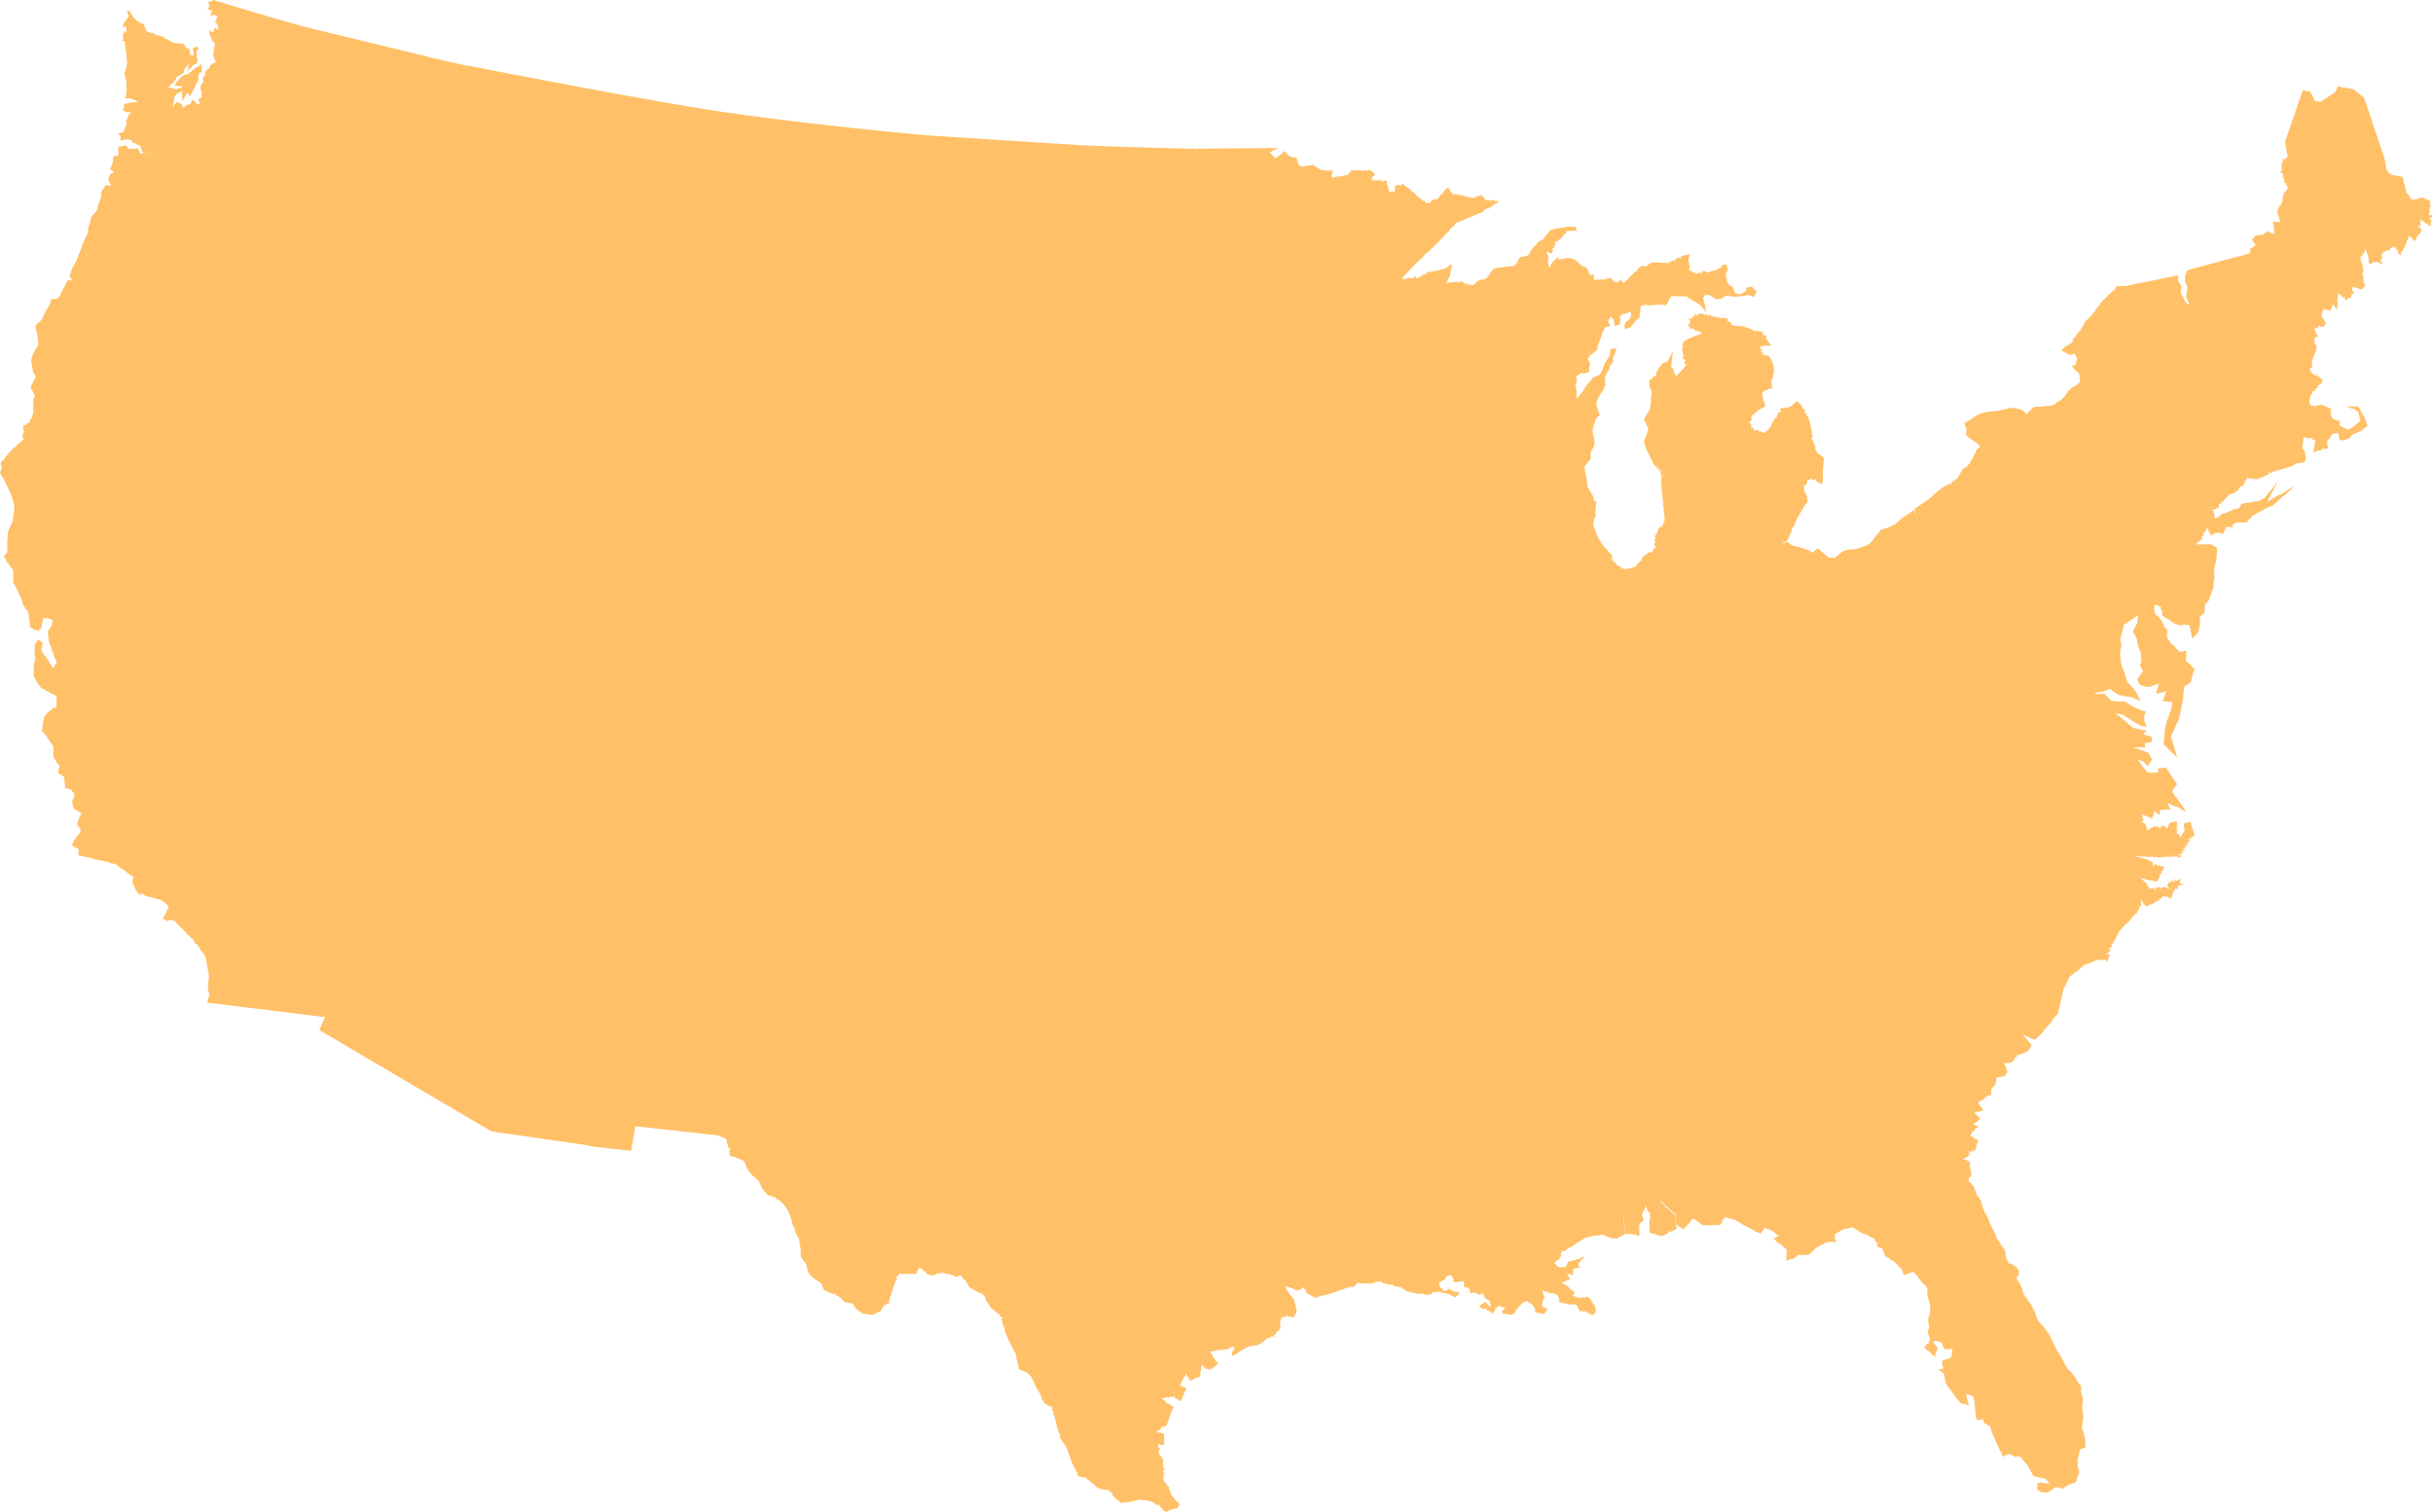 <?xml version="1.0" encoding="UTF-8"?>
<svg xmlns="http://www.w3.org/2000/svg" width="159.653" height="99.217">
  <defs>
    <clipPath id="clip-path">
      <path id="Rectangle_2539" data-name="Rectangle 2539" fill="#ffc067" d="M0 0h159.653v99.217H0z"></path>
    </clipPath>
  </defs>
  <g id="Groupe_8033" data-name="Groupe 8033" clip-path="url(#clip-path)">
    <path id="Tracé_9244" data-name="Tracé 9244" d="M159.395 14.335c.2.131.178.2.077.353.056-.015.036.047.021.091l-.024.072-.069-.051a.953.953 0 0 1-.148-.118.647.647 0 0 1-.2-.138.8.8 0 0 1-.165-.092l-.066-.045s0 .03.01.078.015.114-.016.085c.051.172.062.25-.2.3.211.071.269.126.273.239a.822.822 0 0 1-.008.122c0 .007-.008.015-.013.023a.155.155 0 0 1-.05.033c-.015.043-.036.074-.09.048a.153.153 0 0 1-.155.176.122.122 0 0 1-.04.177.243.243 0 0 1-.048.1c-.017.027-.028.041-.028.041l-.362-.361-.023.065c-.015.041-.034.1-.052.143-.028.084-.054.157-.079.026a.917.917 0 0 1-.115.435.206.206 0 0 1-.114.109c.074-.01.1-.022.1-.029 0 .035-.013.076-.064.029.047.074.038.1 0 0 .04.1.021.126-.08.038.049.17.013.225-.17.269.112.065.077.12.015.178a.072.072 0 0 1-.009.052s-.017-.026-.047-.065a.281.281 0 0 1-.056-.112c-.061-.052-.1-.1-.021-.189-.144-.013-.179-.062-.159-.2-.081.054-.107.015-.121-.052-.023.014-.035 0-.035-.01 0 .012-.016.037-.045.008-.017.108-.051.158-.193.061a.354.354 0 0 1 .029.135c0 .031-.02.049-.045.049a.107.107 0 0 1-.064 0 .052.052 0 0 1-.007.014c-.029.05-.057.048-.084-.038-.024.12-.047.134-.1.01 0 .15-.024.164-.144.071.035.135-.017.162-.121.163.027.038 0 .051-.021.048.024 0 .029.042 0 .1.02.027.033.059.016.036.034.094.038.134-.038.033.088.191.094.243-.148.269.2.051.243.088.209.2a.289.289 0 0 0-.152.043c.054-.108-.019-.127-.094-.138a.447.447 0 0 0-.083-.03s-.03.013-.045 0c-.077.052-.138.078-.148-.059-.108.18-.17.211-.34.142v-.007a.2.2 0 0 0-.013-.084c0-.028-.009-.061.021-.078-.044-.05-.052-.086.022-.116a.236.236 0 0 1-.09-.271.232.232 0 0 1-.087-.168l-.047-.211-.1.207c-.027.058-.057.122-.111.072 0 .173-.026.234-.228.2.166.135.155.173-.016.251.171-.031.177.022.123.178.073-.024.086.052.1.127l.036.2c.01.055.016.086.012.081a.1.1 0 0 1-.02.084.218.218 0 0 1-.078.282c.134.059.141.143.093.26a.093.093 0 0 1 .03.009c.017.024.02.038.006.036.013.012.012.012 0 0 .042.051.038.066-.048.022.116.1.128.133-.045.1.2.1.206.126 0 .222.226-.043.235-.02.1.158.1-.1.128-.123.108-.078a.59.59 0 0 0-.086.107c.019-.037-.029.021-.066.066l-.068.08-.322-.091a.838.838 0 0 1-.211-.077.294.294 0 0 1-.076-.01c-.056.168-.062.253.144.456-.229-.04-.24.044-.234.2-.02-.024-.024.017-.024.024s-.028.006-.069.024-.1.045-.144.07-.116.054-.021.058a.471.471 0 0 0-.144.037c-.061-.028-.047-.084.035-.216-.193.1-.241.042-.314-.108-.024.028-.072-.034-.108-.079l-.061-.077-.013.1a.8.8 0 0 1-.045.212.521.521 0 0 1 0 .128.325.325 0 0 0-.012.092c-.013.045-.009.069.035.066-.042.037-.044.048.01.028-.052.019-.054.058.019.114-.074.045-.076.1-.037.177a.192.192 0 0 0-.033.151c0 .027 0 .054.007.077a3.344 3.344 0 0 0-.073-.109l-.068-.092c-.133-.171-.154-.2-.154-.2l-.081.192v.01a.046.046 0 0 0 0 .01.12.12 0 0 0 0 .012l-.006.014a.041.041 0 0 0 0 .01l-.028.065c0 .01-.022.054-.037.09a.154.154 0 0 0-.019.056c-.028.01-.065-.012-.1-.079a.292.292 0 0 1-.226-.04c-.059-.021-.106-.042-.106-.042l-.016.076c-.01.045-.022.108-.1.127.05.1.037.165-.065.215.083.043.077.073.01.092.066-.019.083.01.043.094.087 0 .12.062.142.14a.579.579 0 0 1 .1.14l.04.073-.064.115a1.241 1.241 0 0 0-.059.112c-.008 0-.042.012-.045-.03-.108.067-.183.084-.258-.087-.073.2-.147.219-.3.179.042.064 0 .072-.035.061.04.012.052.045-.012.094.1.054.129.121.084.251.1 0 .122.073.141.126l.023.052c-.015.03-.069.034-.135.019a.577.577 0 0 1-.127.112c.045.055.059.1-.048.114.137.086.157.144.041.285.151-.031.169.021.143.138.043-.036.055-.023.05.008 0-.014 0 .014-.013.055s-.033.118-.051.192a.417.417 0 0 1-.062.151c0 .079-.015.135-.107.148.066.085.055.127-.034.161a.3.3 0 0 1 .049.021c0 .016-.006.024-.027.026.017 0 .021-.009.014-.022l-.036-.014a.3.3 0 0 1-.014.063c.012.092.009.162-.1.2.1.1.1.165.028.269.062-.012.068.012.044.051h-.027a.117.117 0 0 1 .038.086.672.672 0 0 1-.034-.059c.022.043.017.071 0 .077s-.064-.016-.127-.064a.079.079 0 0 1-.009.07l.072.248.072.072c.041.041.092.092.1.037.072.127.1.162.092.019.02.149.054.149.17-.007-.034.2.027.226.2.213-.056.061 0 .084.05.1l.074.03-.016.241-.293.19-.017.1c-.009.049-.017.1-.017.05 0 .054-.027.08-.1.019-.012.143-.065.2-.232.2a.135.135 0 0 1-.044.2.727.727 0 0 1-.059.066s0 .035-.013.08a.817.817 0 0 1-.034.144c0 .051 0 .085-.028.078.023.007.014.038-.015.079a.371.371 0 0 1 .02.156.482.482 0 0 1 .114.151.175.175 0 0 1 .247.08.192.192 0 0 1 .241-.1.342.342 0 0 1 .154-.044l.073-.009.568.257V27.103a.253.253 0 0 1 0 .1c.006 0 .019.033.028.079a.594.594 0 0 1 .064.141.787.787 0 0 1 .034.072l.072.023a.733.733 0 0 1 .157.058.707.707 0 0 1 .163.036l.073.021a.8.8 0 0 0 0 .292 3.122 3.122 0 0 0 .619.276l.09-.071a.807.807 0 0 1 .18-.119.417.417 0 0 1 .074-.086l.062-.045.334-.247-.155-.62-.076-.037a.242.242 0 0 1-.155-.147.32.32 0 0 1-.262-.048c-.071-.024-.137-.055-.186-.077l-.079-.036.775.017.128.213a.26.26 0 0 1 .056.187c.085.048.118.1.093.184.071-.006.085.019.061.054.024-.035.034-.009.048.036s.038.1.062.159l.033.088v.013l.022.059c.088.24.1.263.1.263l-.172.141-.009.007-.009.007-.021.019-.023.019-.023.019-.055.044-.058.048-.09.05a.37.37 0 0 1-.171.061c-.047.058-.085.079-.106.036.021.043-.01.055-.079.041a.173.173 0 0 1-.118.078l-.074.028-.155.223-.448.138-.12-.009-.088-.006c-.033-.008-.034-.037.008-.084a.164.164 0 0 1-.065-.173.436.436 0 0 1-.048-.152l-.014-.074-.093.022-.175.04a.7.7 0 0 1-.094.022.125.125 0 0 1-.1.069c.012.114-.019.175-.107.132.088.043.059.07-.035.1.017.045-.029.09-.069.126l-.066.063.051.249c.013.063.027.125.094.081l-.007.02c-.156.173-.222.184-.463.056.067.108.054.151 0 .172a.087.087 0 0 1-.091-.007c-.031.038-.064.048-.1 0-.034.07-.072.078-.133.03a.224.224 0 0 1-.157.093l-.072.015.042-.272a1.114 1.114 0 0 1 .05-.221.341.341 0 0 1 .042-.2c-.019-.048-.014-.078-.006-.08a.037.037 0 0 1-.036-.045c-.1.009-.17-.01-.189-.162a.219.219 0 0 1-.315.015.215.215 0 0 1-.163-.007l-.08-.023-.013.344c0 .069 0 .121-.023.113.019.008 0 .069-.03.128a.583.583 0 0 1-.02.121s.043.051.081.107a1.293 1.293 0 0 1 .091.1l.014.085.072.465-.051.094a3.59 3.59 0 0 0-.051.094.305.305 0 0 1-.079.006.277.277 0 0 1-.19.012.152.152 0 0 1-.184.024c-.033.056-.064.062-.083.024.019.037-.02.063-.1.059a.161.161 0 0 1-.177.1c-.029.066-.079.087-.108.066a.713.713 0 0 1-.093.017.491.491 0 0 0-.066.015l-.242.086-.165.058c-.045.016-.076.028-.076.015 0 .013-.023.02-.065 0-.033.045-.084.063-.165.028-.029.076-.087.1-.185.038-.007.107-.054.132-.164 0 .041.185-.013.215-.26.087.14.184.085.209-.145.179.142.064.126.078-.019.041.137.04.093.051-.073.023.061.076-.016.106-.155.071-.016.094-.094.125-.214.07 0 .1-.035.115-.1.038.064.077.035.072-.042.022-.015.037-.079.028-.149.019l-.468-.067-.026.085c-.016.051-.038.12-.145.09.056.163.027.227-.136.266.092.076.04.1 0 .1a.154.154 0 0 1-.071-.008s-.172.1-.172.206c0 .035-.023.071-.066.048-.017.09-.056.12-.144.067.027.1 0 .109-.061.056.033.027.038.043.026.056a.177.177 0 0 1-.081.022.119.119 0 0 1-.071.033.076.076 0 0 1-.094.014c-.023.041-.048.05-.079.022 0 .041-.014.044-.03.014.016.03-.007.051-.073.05a.219.219 0 0 1-.121.151 1.232 1.232 0 0 1-.13.149.811.811 0 0 0-.056.062c-.015.02-.027.036-.034.033-.017.051-.049.093-.126.027 0 .154-.04.2-.2.173.054.064.065.1.044.132a.074.074 0 0 1 .015.05h.007v.02l-.367.172-.054-.016-.03-.009-.021.078.04.012.054-.024.1.541s.362-.155.362-.233.258-.1.258-.1l.077-.04a.8.8 0 0 1 .165-.072c.064-.049.126-.081.2-.047.02-.084.051-.1.09-.056-.038-.043.013-.055.091-.065.029-.01.066-.02.1-.029a.685.685 0 0 1 .112-.02.214.214 0 0 1 .087-.02c.02-.01.033-.013.034-.009a.087.087 0 0 1 .05-.052.118.118 0 0 1 .1-.133c-.037-.071-.023-.1.034-.092-.057-.01-.022-.017.036-.027l.087-.016a.324.324 0 0 1 .1-.009.227.227 0 0 1 .211.009c.043-.065.078-.071.1-.031-.021-.04.016-.044.081-.041a.9.9 0 0 1 .194-.037l.3-.04s.285-.129.362-.18a3.375 3.375 0 0 0 .276-.325c.045-.057.094-.119.147-.179s.1-.129.145-.191l.362-.468-.094.177a1.527 1.527 0 0 1-.107.177 1.161 1.161 0 0 1-.121.227 2.522 2.522 0 0 1-.114.233l-.312.582.541-.31a1.685 1.685 0 0 1 .189-.1.255.255 0 0 1 .236-.061c0-.086.041-.108.119-.1 0-.043.045-.059.091-.067a.7.7 0 0 1 .2-.149l.482-.275-.657.58a.834.834 0 0 1-.22.156.755.755 0 0 1-.2.2 2.526 2.526 0 0 1-.171.161l-.145.128-.1.085c-.023.021-.036.033-.034.016 0 .016-.036.03-.092.014a.117.117 0 0 1-.084.054.115.115 0 0 1-.127.02.068.068 0 0 1-.1.054c-.007.048-.036.061-.079.057a.2.2 0 0 1-.067.05.769.769 0 0 1-.067.04.4.4 0 0 1-.168.069c-.027.033-.057.059-.1.051a.094.094 0 0 1-.121.05c-.006.051-.03.074-.079.072 0 .04-.024.054-.049.029-.036.059-.062.076-.066.012 0 .067-.031.092-.121.028 0 .154-.061.212-.208.256.026.072-.036.13-.083.173l-.077.073H147.203a.156.156 0 0 1-.088-.013.1.1 0 0 1-.1-.007.13.13 0 0 1-.1.017.2.2 0 0 1-.092 0 .942.942 0 0 1-.141.026.191.191 0 0 0-.134.1.421.421 0 0 0-.055.148.13.13 0 0 0-.009.061c-.028.02-.062 0-.1-.064a.191.191 0 0 1-.2.006.619.619 0 0 1-.1-.016l-.033.077c-.02.045-.045.107-.076.168s-.047.123-.066.17-.031.072-.027.072-.037 0-.051-.036a.127.127 0 0 1-.187-.091c-.09.1-.155.092-.235.027-.016.056-.049.052-.067.03.019.022-.019.04-.073.058a.483.483 0 0 1-.073.041.47.47 0 0 0-.063.035c-.041.015-.07.028-.07.034-.038-.01-.033-.047.016-.114-.1-.012-.121-.08-.133-.168a.638.638 0 0 1-.073-.166 11.201 11.201 0 0 1-.028-.085l-.03.065a1.119 1.119 0 0 1-.073.143c-.027.077-.057.145-.168.115.052.161.024.222-.111.292.092.029.077.066.02.111.045-.009.013.026-.031.069-.135.127-.382.315-.382.315h1.007l.413.233-.051.775-.155.619.026.517-.013.1-.026.186c-.009.058-.013.1-.013.1a1.332 1.332 0 0 1-.008.138c.008.072.008.142-.01.142.017 0 .006.034-.024.074a.485.485 0 0 1-.052.161 1.157 1.157 0 0 1-.061.159.522.522 0 0 1-.027.073.388.388 0 0 1-.019.056l-.044.128-.05.142-.041.114a.411.411 0 0 1-.065.057.315.315 0 0 1-.126.121c-.015.051-.041.08-.051.077.01 0 .008.036-.014.081a.443.443 0 0 1 .007.182v.256a.237.237 0 0 1-.09.051.308.308 0 0 1-.165.143.173.173 0 0 1-.058.09.3.3 0 0 1-.009.1 1.549 1.549 0 0 1 0 .221l-.013.324-.027.1-.05.186-.027.1s-.362.336-.362.413a3.179 3.179 0 0 1-.1-.422.586.586 0 0 1-.021-.23.32.32 0 0 1-.056-.187.165.165 0 0 1-.026-.065.122.122 0 0 1-.085-.03.234.234 0 0 1-.263-.05.256.256 0 0 1-.221.081h-.1l-.233-.091a1.164 1.164 0 0 1-.15-.065c-.054-.014-.083-.026-.036-.048-.047.022-.071 0-.054-.071-.1.02-.151-.019-.2-.116a.273.273 0 0 1-.194-.074l-.218-.155-.031-.091c-.02-.057-.047-.131.041-.175-.138-.106-.164-.18-.1-.33-.1.04-.114 0-.086-.069-.028.071-.037.066-.036-.013-.035.062-.058.05-.085-.017-.027.041-.057.026-.087 0a.142.142 0 0 1-.055.006.263.263 0 0 0-.087-.049c-.01 0-.008.016.006.05-.019-.031-.028-.043-.03-.036a.569.569 0 0 0 .016.092c0 .01 0 .033-.019.042.027.051.033.09-.038.088.086.092.1.143-.021.214.132.022.138.062.069.156.079-.037.081-.02.033.04.049-.059.069-.036.073.054.055-.017.1.033.14.087l.253.308.048.059a.1.1 0 0 1 .008.076.186.186 0 0 1 .049.256.177.177 0 0 1 .192.17.086.086 0 0 1 .062.042s0 .013 0 .031 0 .049-.014.062c.021.063.024.114-.07.118.1.093.1.138-.028.19.134.016.135.038.02.085.115-.047.136 0 .1.138.094-.017.127.059.154.121l.048.107.218.172c.059.047.125.1.1.163.138.029.193.072.166.221.106-.086.13-.066.113.045.017-.112.064-.112.156-.008.03-.1.107-.1.18-.092a.458.458 0 0 1 .094-.012v.1a1.153 1.153 0 0 1-.014.213.309.309 0 0 1-.035.239c.049.052.049.093.026.1.023-.012.044.01.049.069a.26.26 0 0 1 .154.121 1.707 1.707 0 0 1 .156.15l.179.189.054-.01-.145.322-.129.568-.439.285-.078.852-.245 1.234-.542 1.188.413 1.369-.9-.852a8.251 8.251 0 0 0 .077-.9 4.227 4.227 0 0 1 .182-.724l.284-.8.026-.362-.62-.051.233-.646s-.413.1-.593.155.114-.637.128-.67c-.034.012-.571.206-.723.232s-.31-.1-.439-.1-.284-.388-.284-.388l.388-.568-.207-.336.1-.335-.051-.517-.207-.542-.051-.388-.258-.464.284-.569.078-.516-.93.619-.258.955.077.413-.1.517.1.8.233.542.129.517.464.517.182.233.232.516-.67-.258a5.769 5.769 0 0 1-.749-.128c-.1-.052-.568-.388-.568-.388l-.595.206-.392.04.031.09.593-.026.439.464.62.052.258-.026.542.361.49.207.362.129-.1.258v.335l.155.388-.439-.078-1.161-.723-.44-.077.724.568s.362.386.542.413.774.155.774.155l-.232.233.542.155.051.335-.49.1.026.284-.8-.026 1.007.362.258.464-.31.413-.284-.31-.362-.129.284.413.362.439.284.026.439-.026-.051-.258.542-.051.748 1.11-.051.013-.073.1c-.042.058-.1.129-.138.186s-.072.1-.072.1a.349.349 0 0 1 .038.119c.058.056.091.114.043.14.023-.013.038-.015.045 0s0 .031-.007.064h.044c.054.067.085.106.087.106a.346.346 0 0 0-.03-.049c.12.168.14.2.162.228l.036.054.012.016.008.012a.029.029 0 0 0 .006.008l.036.052v.006l.014.021.006.008.022.031c.065.094.081.116.1.138.038.055.076.108.175.254a.048.048 0 0 1 .007.009l.014.02c0 .008.012.017.017.027l.064.092a.722.722 0 0 0 .024.035l-.054-.024a1.036 1.036 0 0 0-.137-.058c-.03-.019-.063-.036-.051-.063-.086.012-.129.015-.028-.049-.166.049-.184.019-.133-.128-.094.1-.119.083-.128-.045-.044.1-.074.088-.12 0-.016.055-.051.035-.088.013l-.108-.051-.392-.189.066.161.062.148c.016.038.031.077.031.059v.023-.01.024l.007-.008c0 .01 0 .013-.006.012a.055.055 0 0 0 .007.022.069.069 0 0 0 0-.009.227.227 0 0 1 0-.038.36.36 0 0 0 .012.052l.012-.01v-.043a.256.256 0 0 0 0 .045.066.066 0 0 0 .01.036.094.094 0 0 0 .021-.014.107.107 0 0 0-.008.016l.016-.012-.019.031a.005.005 0 0 1-.007 0c-.007.013-.009.019-.006.019s-.008-.006 0-.026a.057.057 0 0 1 0-.013h-.019c-.004 0-.016 0-.019-.007l-.01.015a.082.082 0 0 1 .01-.017l-.007.009.006-.01a.078.078 0 0 1-.027.017.012.012 0 0 1 0 .006.01.01 0 0 1-.007-.007c-.023.016-.031.006-.031-.024h-.007c-.006 0-.009 0-.012-.017a.048.048 0 0 1-.019.021.025.025 0 0 1 0 .009v-.009a.038.038 0 0 1-.006-.026.026.026 0 0 1-.012 0 .056.056 0 0 1-.026.021s0 .007 0 0a.016.016 0 0 1-.014 0 .033.033 0 0 0 0 .007c0 .006-.006 0-.008-.008-.007 0-.013-.009-.02-.021-.012.029-.022.04-.033.026-.019.009-.037-.006-.057-.035 0 .015.008.024.01.03s-.008-.007-.013-.017v.017c-.014.026-.036 0-.067-.05a.238.238 0 0 0 .031.058c-.006.016-.021 0-.049-.048l.016.043c-.007.04-.03.019-.065-.022.014.036.016.051 0 .024 0 .036-.016.029-.047 0 .013.043-.013.037-.044.016a.075.075 0 0 1-.057 0l-.051-.01-.045-.012s.006.047.009.1.021.143-.068.172c.052.047.079.081.077.1a.023.023 0 0 1-.013.016.309.309 0 0 0-.1-.052c.02 0 .016-.014 0-.029a.617.617 0 0 0-.066-.055l-.142-.106-.065-.049-.012.088a.688.688 0 0 1-.037.169c0 .1-.009.169-.155.126.088.1.115.149.065.163a.184.184 0 0 1-.051-.044.148.148 0 0 1-.02-.036c-.024.038-.026.031 0-.008-.058.016-.094 0-.081-.083a.16.16 0 0 1-.221-.077.165.165 0 0 1-.163-.014l-.166-.077.034.076c.021.049.051.114.024.13.091.128.126.206-.093.325.284.024.313.091.314.3.042-.112.055-.081.058 0v-.045a.37.37 0 0 1 .006.054c0 .043.008.1.012.155l.007.086s.261-.159.425-.239c.055-.027.1-.044.092-.035.044-.009.09-.015.031.047.172-.076.241-.085.291.172.062-.208.113-.265.226-.257a.552.552 0 0 1 .127.027l.01.009a.076.076 0 0 0 .016.045.534.534 0 0 0 .044.061l.054.067.033-.072c.009-.021.017-.041.026-.058a.042.042 0 0 1 0-.01.134.134 0 0 1 .007-.017.042.042 0 0 0 0-.01l.1-.236.3-.083h.039l.023-.007.1-.028.015.062.033.152c.012.038.02.073-.024.037.049.083.045.094-.026.022.073.1.086.143-.07.1.173.119.178.155-.03.248.2-.016.192.024.079.162.076-.04.048.016.01.085.063-.04.106-.057.111.006.058-.063.077-.045.081.028.02-.01.026.035.031.09.012-.037.024.019.034.057s.014.062.014.062l.02-.072c.013-.045.028-.109.1-.092-.01-.055-.015-.1.019-.077-.024-.1-.009-.136.107-.083-.059-.118-.017-.148.094-.166-.12-.048-.149-.085-.006-.15-.159-.014-.147-.055-.062-.147-.066.02-.059-.013-.038-.057a.111.111 0 0 1 .007-.065l.019-.072.388-.078.211.67.029.093.023.072a.2.2 0 0 0 .016.045c0 .028-.022.029-.061-.036 0 .12-.01.152-.024 0-.024.206-.056.229-.23.077.137.209.132.243-.222.183.329.125.31.154-.161.325.433-.114.415-.086-.012.183.395-.22.379-.2-.033.076.169-.1.258-.145.271-.148a2.082 2.082 0 0 1-.178.114 1.6 1.6 0 0 1 .162-.088 4.203 4.203 0 0 1-.3.183c.347-.15.317-.094-.057.081.3-.05.266.021-.088.143.208.015.239.059.047.125a.325.325 0 0 1-.257 0 .293.293 0 0 0 .216.086c.034.023.055.038.056.056s-.036.051-.01.048a.735.735 0 0 0-.083.05c-.063.021-.048 0 .044-.076-.173.093-.22.094-.319-.118.058.213.048.213-.054.009.05.2.008.206-.218 0 .115.206.045.207-.168.055.074.155.007.157-.12.036 0 .123-.056.125-.137-.024-.016.151-.056.151-.154.021.036.12.028.132-.029.048.05.084.023.074-.071-.013.03.091-.023.087-.1.019-.056.059-.134.054-.23-.006a.253.253 0 0 1-.271-.021.453.453 0 0 1-.314.012 1.453 1.453 0 0 1-.293 0c-.491-.034-.875-.058-.628-.035a3.165 3.165 0 0 1 .548.127l.207.062a.3.3 0 0 0 .1.028c.008 0-.008-.023-.071-.071.138.074.228.12.24.132a.357.357 0 0 1-.052-.015c.34.134.377.194.28.461.251-.263.317-.237.308-.035.129-.156.185-.134.2.007.087-.1.13-.084.141.016.062-.071.09-.059.1 0 .024-.04.035-.043.035-.019a.35.35 0 0 0-.027.071.811.811 0 0 1-.054.133c-.017.08-.037.14-.115.036.042.213.024.262-.2.22.2.113.2.134-.017.163.215-.029.194 0 .024.1.107-.023.065.028.021.081l-.114.141-.033.041c-.023.021-.048.012-.058-.054-.079.048-.143.031-.225-.055a.273.273 0 0 1-.236.006 3.44 3.44 0 0 0-.585-.133 1.543 1.543 0 0 1 .436.34c.048.048.093.1.052.133.119.047.151.081.034.161.152-.027.173-.014.065.062.113-.074.131-.067.04.072.183-.152.241-.156.4.034a.289.289 0 0 1 0-.137.06.06 0 0 1 .058-.044.1.1 0 0 1 .09.029c0-.052.042-.054.021-.024.058-.029.085-.034.036.019.123-.071.172-.084.171.12.114-.236.179-.255.628 0-.312-.3-.239-.32.045-.655-.135.29-.059.268.144-.05-.058.272.013.25.19-.044-.047.253.013.234.2-.031-.088.234-.048.221.1.008-.077.159-.08.185-.014.09-.064.1-.048.093.107-.058-.236.262-.27.317.2.384-.543.051-.584.116-.467.32-.192-.085-.226-.03-.23.084-.045-.035-.061-.01-.058.012 0-.022-.014.013-.03.063a172 172 0 0 0-.152.457.207.207 0 0 1-.064-.029.134.134 0 0 1-.143-.114c-.1.063-.162.047-.215-.042-.038.064-.069.056-.081.007.013.049-.013.081-.1.026.019.14-.024.192-.232.119.129.149.114.185-.091.115.2.076.162.084-.1.036.191.091.131.12-.1.1.1.088.023.126-.093.112-.035.087-.109.123-.168-.02-.038.1-.072.164-.128.18a.171.171 0 0 1-.1-.006.3.3 0 0 1-.126-.07.033.033 0 0 0 0-.012.266.266 0 0 1-.056-.074l-.168-.271v.271c0 .067 0 .135-.03.061.03.177.03.211-.044.022.074.189.058.208-.135.1.141.171.1.216-.076.3.048.008.061.027.055.05a.215.215 0 0 1-.052.077c-.049.063-.1.121-.164.091-.016.134-.052.179-.192.163.08.074.072.1-.023.078.092.024.071.036-.048.035.08.051.045.086-.043.092.007.079-.042.128-.132.134a.173.173 0 0 1-.182.165c0 .1-.051.161-.172.182.019.086-.029.135-.144.152.033.067 0 .1-.088.119.038.034.024.048-.024.04.049.008.037.034-.027.063.024.054 0 .111-.078.156a.185.185 0 0 1-.088.194c.012.076-.015.133-.094.142.04.072.027.1-.049.049.076.049.07.07-.042.047.091.092.076.142-.136.148.175.112.154.182-.2.328.308 0 .285.08-.209.42.371-.151.417-.121.26.216-.028.059-.062.13-.03.178a.064.064 0 0 0 .009.017.062.062 0 0 1-.012-.013c-.022.006-.022 0-.014 0-.08 0-.09-.023-.056-.1-.086.051-.123.049-.121-.069-.077.109-.114.1-.171-.016-.02.113-.058.109-.135.044-.035.054-.1.048-.152.042l-.08-.008-.247.115c-.071.033-.15.07-.228.1a.339.339 0 0 1-.262.049c-.02.047-.044.078-.076.059-.024.059-.055.07-.1.028 0 .035-.012.055-.022.063.009.045.008.065 0 .063s0 0-.015 0c0 .061-.037.051-.135-.01.083.106.066.122-.064.074.084.079.054.1-.048.094.009.05-.052.081-.1.106l-.077.041-.413.335-.388.8-.257 1.136-.129.517-.081.07c-.045.042-.1.1-.149.145a.322.322 0 0 0-.083.119.161.161 0 0 1-.045.087 1.254 1.254 0 0 1-.107.14c-.126.15-.284.318-.284.318l-.31.388-.439.413-.8-.362.593.7-.034.069a.359.359 0 0 1-.1.132.193.193 0 0 1-.114.157c.006.055-.021.083-.041.083a1.137 1.137 0 0 0-.261.1.339.339 0 0 1-.168.049c-.07.07-.121.1-.184-.007-.01.159-.034.183-.13.052.1.165.071.2-.138.168.132.1.08.148-.028.2 0 .03-.047.069-.085.1l-.065.045-.464.051.044.08a.389.389 0 0 1 .061.163c.072.08.108.144-.006.234.159.007.183.036.09.123.092-.08.065-.044-.007.038a.496.496 0 0 1-.07.107l-.061.08-.085.021c-.05.012-.119.028-.189.038s-.134.038-.184.05l-.085.02-.078.44-.066.072c-.038.041-.086.1-.127.136s-.065.076-.065.076l-.019.286a.506.506 0 0 0 0 .1.051.051 0 0 1-.056 0c-.059.064-.115.1-.191.01-.036.149-.092.18-.221.158a.093.093 0 0 1 .021.058.055.055 0 0 1 .012.017c.03.019.041.029.035.033s-.01.017-.044.02a.24.24 0 0 1-.042 0 .067.067 0 0 1-.052.052.186.186 0 0 1-.132-.019c0 .093-.056.115-.128.123a.091.091 0 0 1-.047.037.174.174 0 0 1 .029.087.337.337 0 0 1 .114.213.427.427 0 0 1 .142.157c.031.051.054.085.054.085l-.236.055-.1.023c-.034.007-.067.015-.083 0-.049.033-.079.04-.087-.015-.026.037-.045.056-.061.055 0 .109.017.12.1.041-.055.121-.033.138.108.121-.1.054-.072.072.044.1-.071.012-.049.029.021.058 0 .022.034.052.062.074l.045.036-.49.362.361.129-.056.062a.19.19 0 0 1-.155.084.251.251 0 0 1-.219.208.174.174 0 0 1-.056.178l-.057.062.08.052a.58.58 0 0 1 .163.14.564.564 0 0 1 .193.092l.08.052-.1.31a.41.41 0 0 0-.034.219c-.056.052-.069.091-.034.108-.035-.017-.081-.012-.062.069-.142-.065-.219-.055-.3.108-.029-.1-.061-.132-.1-.107.012 0 .009.031 0 .091.04-.034.048.012.048.058a.2.2 0 0 1-.035.126 1.019 1.019 0 0 1-.322.2c-.054.022-.091.037-.092.03s.03.017.072 0a.163.163 0 0 0 .187.045.185.185 0 0 0 .142.106.481.481 0 0 0 .065.034s0 .035.007.08a.409.409 0 0 1 0 .142c.021.054.023.087-.012.081.035.006.042.037 0 .087a.181.181 0 0 1 .061.182.379.379 0 0 1 .057.151l.016.077-.573-.067v.008l.58.067a.505.505 0 0 1-.055.085.206.206 0 0 1-.147.17c.038.086.021.129-.034.129.056.007.084.048.022.136a.211.211 0 0 1 .218.218c.066-.029.1.012.1.033 0-.021.008 0 .022.042.023.062.062.164.108.27a.334.334 0 0 1 .043.162.142.142 0 0 1 .059.17c.077.006.1.038.079.113.087-.022.123.023.092.135.1-.008.123.05.073.152.1.013.119.071.04.18.111-.006.122.04.03.132.1-.042.112-.009.037.1.106-.03.126.02.07.145.1-.014.128.048.081.162.1.012.127.077.122.182.056.02.081.08.1.142a1.218 1.218 0 0 1 .054.133.332.332 0 0 1 .02.081 4.1 4.1 0 0 0 .307.631.663.663 0 0 1 .079.182c.058.08.087.137.022.19.111.044.127.083.077.175.066-.036.086.007.1.109.037 0 .072.058.111.119.154.246.36.533.36.533l.051.3a1.887 1.887 0 0 1 .029.2c.016.059.023.1-.008.09.031.007.054.024.015.05.115.035.169.077.134.242.157-.07.227-.016.319.092a.168.168 0 0 1 .081.033.751.751 0 0 1 .09.067c.065.049.119.091.065.145.119 0 .149.02.079.078.073-.049.069-.013.022.092.049-.038.048-.008.029.048.012 0 .006.028-.006.045a.5.5 0 0 1 .007.107.277.277 0 0 0-.047.438c.044-.016.043.016.027.049.016-.033.03 0 .051.054s.057.112.092.186l.08.172c.027.058.054.114.014.14.085.072.1.114 0 .162.119.009.136.024.052.069.087-.036.092-.01.017.088.106-.057.121-.035.081.077.054-.059.05-.028.019.036a.08.08 0 0 1 .1.038.107.107 0 0 1 .052.063.409.409 0 0 1 .024.1c.069.02.112.093.154.163l.234.4.127.272a.266.266 0 0 1 .037.225c.1.079.136.148.065.226.118.021.132.051.055.079.077-.028.094-.006.047.069.1 0 .141.048.144.15a.263.263 0 0 1 .178.15 1.839 1.839 0 0 1 .148.178l.155.2.172.324a.837.837 0 0 1 .088.211.335.335 0 0 1 .1.22.26.26 0 0 1 .108.239.176.176 0 0 1 .1.215.194.194 0 0 1 .14.149.392.392 0 0 1 .069.1l.023.042.49.9.258.233.336.491.04.064c.024.038.057.091.09.14s.064.106.123.108c-.01.074.006.1.056.07-.05.031-.05.065.033.088-.083.069-.083.126 0 .2-.079.019-.079.054-.033.085-.047-.031-.037 0-.013.054a1.269 1.269 0 0 0 .043.161l.078.244-.052.569.078.646-.066.468-.026.179c-.006.046-.012.076-.012.076l.034.087.1.248.052.246c.013.062.026.123.037.168a.291.291 0 0 0 .017.078.547.547 0 0 0 0 .114v.325l-.362.155-.155.7.013.257c0 .065.007.129.014.173s0 .085.026.069c-.027.016-.017.049.034.077a.131.131 0 0 0 .026.154c-.016.038-.008.07 0 .073-.008 0-.013.007-.01.028a.119.119 0 0 0-.033.07.35.35 0 0 0-.042.094.307.307 0 0 0-.015.106.222.222 0 0 0-.049.268c-.1.013-.118.051-.08.1-.037-.047-.066-.034-.084.047-.07-.042-.128-.015-.189.034a.443.443 0 0 0-.157.048l-.073.033-.361.232a.351.351 0 0 1-.092-.026c-.087 0-.169 0-.191-.113-.108.093-.156.087-.176-.014.02.1-.016.121-.138.071.016.107-.055.147-.145.183a1.363 1.363 0 0 1-.176.109l-.09.048-.093-.007c-.054 0-.121-.008-.173-.009a.32.32 0 0 0-.1 0 .144.144 0 0 0-.079-.035.321.321 0 0 0-.141-.094.205.205 0 0 0-.065-.055.308.308 0 0 0-.015-.112.655.655 0 0 0 .01-.218c.007-.063.007-.112.007-.112a.513.513 0 0 0 .076 0 .173.173 0 0 0 .191-.056.259.259 0 0 0 .287.066.24.24 0 0 0 .163.058l.084.008-.233-.336s-.149-.019-.351-.066a.771.771 0 0 0-.211-.033.375.375 0 0 0-.27-.058c.031-.049.015-.076-.07-.069.031-.093 0-.152-.088-.215a.38.38 0 0 0-.078-.2l-.145-.236-.258-.31-.061-.074-.111-.137c-.034-.043-.062-.072-.062-.072a.147.147 0 0 1-.062 0c-.054.03-.106.044-.137-.017-.054.085-.085.093-.1.008.014.085 0 .079-.035 0 0 .055-.028.04-.069 0a.198.198 0 0 1-.087-.036.562.562 0 0 1-.091-.069c-.069-.019-.114-.044-.114-.058-.006.013-.033.026-.069.009a.158.158 0 0 1-.182.058c0 .061-.028.073-.084.058.007.04-.014.051-.052.048-.021.023-.04.036-.04.041a.036.036 0 0 1-.015-.019.114.114 0 0 1 .026-.066.161.161 0 0 1-.085-.078.17.17 0 0 1 0-.119.148.148 0 0 1-.1-.162c-.054-.036-.069-.069-.035-.077-.034.008-.047-.021-.034-.077a.228.228 0 0 1-.092-.158.586.586 0 0 1-.08-.149c-.021-.043-.034-.072-.029-.073a.186.186 0 0 1-.03-.084.565.565 0 0 1-.08-.177.43.43 0 0 1-.073-.179c-.04-.043-.054-.076-.036-.083-.017.007-.029-.027-.034-.083a.876.876 0 0 1-.073-.183l-.063-.185-.028-.085-.094-.041c-.054-.022-.121-.051-.122-.109-.106.013-.145 0-.1-.079-.049.074-.058.043-.051-.043-.029 0-.044-.051-.056-.093l-.02-.073-.306.038a.73.73 0 0 0-.1.014c-.01-.006-.019-.047-.006-.1a.426.426 0 0 1-.056-.189.87.87 0 0 1-.026-.1l-.052-.671s-.051-.335-.077-.439-.491-.207-.491-.207l.118.5a.722.722 0 0 0 .057.183c0 .05 0 .08.022.081-.022 0-.041-.007-.035-.045a.126.126 0 0 1-.169-.1.145.145 0 0 1-.212-.019.091.091 0 0 1-.1.014c-.009.008-.034-.014-.064-.049a1.63 1.63 0 0 1-.106-.141.27.27 0 0 0-.149-.132c-.009-.1-.049-.162-.135-.169.02-.088-.009-.127-.066-.114.019-.051-.006-.083-.063-.1a.117.117 0 0 0-.1-.126c-.009-.106-.048-.165-.13-.113.01-.169-.026-.226-.149-.154.063-.171.036-.214-.1-.2.1-.079.092-.1-.013-.074.1-.022.1-.058 0-.1.067-.065.049-.136-.035-.182a.2.2 0 0 0-.024-.23c.02-.043.012-.077 0-.084l-.092-.063-.287-.191.094-.014.172-.023c.052-.006.084-.013.084 0 .009-.023 0-.049-.047-.05a.157.157 0 0 0-.083-.219.144.144 0 0 0 .024-.2.071.071 0 0 0 .009-.065.179.179 0 0 0 .085-.047.112.112 0 0 0 .094-.038.208.208 0 0 0 .107-.026c.036-.013.072-.029.108-.038a.2.2 0 0 1 .108 0c.034-.064.069-.078.092-.054-.023-.024-.015-.061.052-.078a.193.193 0 0 1 .049-.241.223.223 0 0 1-.015-.185l.021-.088h-.074c-.041 0-.059 0-.057.026-.062-.035-.093-.04-.076.033-.065-.072-.083-.067-.07.028-.047-.1-.062-.1-.065 0-.042-.1-.069-.1-.129-.012-.013-.073-.038-.081-.065-.045.027-.047.013-.049-.045-.01.041-.079.028-.107-.066-.1.064-.072.045-.106-.043-.135.054-.038.036-.072-.007-.111a.07.07 0 0 0-.013-.07.247.247 0 0 0-.013-.03l-.069-.02a1.6 1.6 0 0 0-.4-.057c-.175 0 .029.232.141.348.036.037.062.062.063.062a.2.2 0 0 1-.042.09.571.571 0 0 1-.061.226 1.2 1.2 0 0 1-.048.211l-.028.1s-.074-.073-.176-.168l-.162-.152c-.061-.048-.119-.1-.171-.136a.739.739 0 0 0-.137-.085.068.068 0 0 1-.036-.085c.012-.05.04-.1.083-.063.03-.151.076-.208.237-.233-.074-.079-.033-.126.043-.177-.01-.015.006-.034.015-.041-.008 0-.012-.017-.016-.045a.665.665 0 0 1-.043-.112l-.05-.149c-.026-.078-.052-.156-.033-.173-.058-.1-.071-.137.029-.074-.1-.063-.068-.121.057-.184a.072.072 0 0 1 0-.122c-.027.012-.031-.013-.024-.061a.333.333 0 0 1-.038-.135 1.065 1.065 0 0 1-.015-.284c.026-.1.128-.464.128-.464V85.656l-.18-.593s0-.034-.008-.085a.333.333 0 0 1 .015-.171.177.177 0 0 1 .009-.213c-.064-.04-.068-.073-.028-.1-.04.022-.068-.01-.079-.092a.372.372 0 0 1-.18-.145l-.15-.177-.069-.08-.065-.08a.705.705 0 0 1-.118-.189.541.541 0 0 1-.161-.179.492.492 0 0 1-.07-.069s-.041.013-.1.027-.141.051-.222.076l-.222.072c-.061.019-.1.033-.1.033l-.129-.362-.491-.517-.062-.035a2.287 2.287 0 0 1-.142-.085.245.245 0 0 1-.148-.138.164.164 0 0 1-.177-.079c-.042.015-.065 0-.067-.015 0 .017-.01-.017-.03-.067l-.175-.457-.073-.021a.846.846 0 0 1-.133-.044c-.045 0-.076-.013-.076-.022s-.023-.029-.036-.07c-.044-.063-.083-.134.04-.2-.2-.071-.239-.142-.219-.322-.078.073-.1.038-.091-.029-.006.067-.034.054-.081 0a.093.093 0 0 1-.114-.087c-.123.009-.2-.027-.213-.138-.116.048-.178.019-.209-.054-.057.029-.085.015-.085-.017 0 .033-.027.016-.072-.021a1.169 1.169 0 0 1-.164-.092l-.435-.268-.646.155-.258.155-.178.107-.08.049a.583.583 0 0 1 .009.08.218.218 0 0 1-.016.193.2.2 0 0 1 .069.206.088.088 0 0 1 .038.066s-.031-.006-.069-.017a.149.149 0 0 1-.164-.067c-.086.065-.151.062-.2 0-.043.056-.076.054-.079.02 0 .034-.019.044-.052.013-.041.065-.092.088-.162.024a.18.18 0 0 1-.228.128.215.215 0 0 1-.148.136 3.826 3.826 0 0 1-.148.067l-.059.027s-.07.074-.159.164a3.113 3.113 0 0 1-.143.136 1.507 1.507 0 0 1-.13.116.2.2 0 0 1-.084.049l-.278.008a.966.966 0 0 1-.193 0 .4.4 0 0 1-.164.007c-.036.013-.062.014-.064.009s-.026.03-.071.057a.888.888 0 0 1-.119.12c-.037.034-.066.061-.056.043-.01.017-.041.024-.074 0a.173.173 0 0 1-.2.03.167.167 0 0 1-.164.086.127.127 0 0 1-.059.031s0-.029 0-.074l.023-.648a3.614 3.614 0 0 0-.542-.439.221.221 0 0 1-.086-.059c-.03-.031-.063-.07-.091-.1l-.022-.027-.034-.04.031.04c-.062-.069-.1-.1-.1-.092-.017-.072.035-.062.165-.009-.112-.087-.086-.1.044-.1-.065-.031-.026-.041.031-.048a.279.279 0 0 1 .072-.021l.037-.008-.055-.029a.361.361 0 0 1-.054-.036c-.031-.012-.058-.026-.045-.061-.055.01-.07 0-.031-.041-.069.026-.083.016-.043-.047-.069.041-.084.029-.052-.044-.052.048-.061.034-.041-.03-.069.051-.093.049-.029-.012-.054.04-.079.037-.084 0a.2.2 0 0 0 .048-.035.367.367 0 0 1-.049.017h-.044a.346.346 0 0 0 .066-.03c-.072.02-.112.024-.123.007s.01-.042.058-.1c-.13.1-.148.092-.092-.056-.091.134-.107.126-.121-.037-.02.144-.035.135-.087 0 .022.121.007.112-.052 0 .016.085-.01.072-.067.016.009.031-.012.02-.038 0a.326.326 0 0 1-.044-.019s-.006.01-.014.028a.271.271 0 0 0-.033.073.363.363 0 0 0-.029.044.211.211 0 0 0-.02.054.339.339 0 0 0-.071.083c-.012.028-.02.056-.029.074s-.015.026-.021.027l-.049-.024a.169.169 0 0 0-.126-.023.2.2 0 0 0-.2-.077.273.273 0 0 0-.159-.137l-.189-.093-.325-.158-.645-.386-.7-.182s-.01.034-.029.078-.043.123-.119.108c.021.148-.009.214-.138.265.073.043.048.072-.021.08.038-.019.007-.021-.045-.02h-.164c-.337.006-.877.031-.877.031l-.671-.464-.619.723-.46-.3-.057-.229.034-.448a3.77 3.77 0 0 1-.363-.276.325.325 0 0 1-.084-.1c-.009-.027-.033-.062-.076-.035-.023-.1-.066-.145-.2-.107.034-.12-.017-.159-.107-.187-.012-.04-.062-.067-.1-.085-.08-.033-.056-.137-.008-.242-.064.119-.112.256-.019.293.043.017.093.045.1.085.09.028.141.069.107.187.128-.037.171 0 .2.108.043-.027.066.007.076.034a.312.312 0 0 0 .084.1 3.516 3.516 0 0 0 .363.277l-.034.447.1.414-.1.071c-.056.041-.126.092-.144.049-.094.125-.136.155-.127-.022-.009.177-.048.192-.215.063.051.175-.027.2-.158.227a.36.36 0 0 1-.159.091l-.1.037-.791-.241v-.595c0-.048-.006-.115-.007-.186s-.009-.154.111-.175c-.126-.125-.129-.191-.013-.3-.121.015-.122-.016-.054-.08-.069.064-.084.036-.072-.062-.057.014-.086-.042-.116-.1L108 79.14l-.033.086c-.019.051-.044.12-.071.189s-.051.138-.135.144c.044.1.033.132-.051.107.084.024.091.071-.01.145a.162.162 0 0 1 .109.225.1.1 0 0 1 .054.067l-.072.054-.133.1-.071.054a.2.2 0 0 1-.012.058.147.147 0 0 1-.057.163.222.222 0 0 1 .038.244.276.276 0 0 1 .027.1.738.738 0 0 0 .009.09.206.206 0 0 0 .006.09c-.133.1-.189.063-.278-.088-.014.114-.07.088-.127.05a.153.153 0 0 1-.055-.013l-.482-.035-.134-1.314h-.022l.141 1.344-.517.276h-.378l-.585-.241-.689.1-.517.137-.826.55-.393.206v.016a.3.3 0 0 0 .013.066.4.4 0 0 1-.141-.01.581.581 0 0 1-.137.014s0 .037-.016.047c.024.088.028.148-.084.115.109.122.118.162-.019.149.063.01.09.022.086.04s-.047.045-.121.077c.041.008.054.022.054.024-.006.04-.026.064-.052.04-.013.081-.036.113-.063.044.027.069-.006.086-.1.061.008.071-.047.1-.118.116a.109.109 0 0 1-.051.047.147.147 0 0 1 .047.076.2.2 0 0 1 .125.17c.077 0 .107.03.093.07.014-.04.055-.038.113.012a.236.236 0 0 1 .2-.029 1.041 1.041 0 0 1 .134-.006c.069 0 .207-.343.207-.343l.218-.072a.309.309 0 0 1 .2-.02.3.3 0 0 1 .29-.076.246.246 0 0 1 .172-.123l.218-.071-.066.08a.242.242 0 0 1-.179.113.251.251 0 0 1-.185.228c.028.062 0 .094-.023.1.024 0 .054.059.045.14a.236.236 0 0 1 .074.066c.009.015.014.029.016.033s-.01 0-.022-.012a.063.063 0 0 1-.088-.008.163.163 0 0 1-.163.027.251.251 0 0 1-.125.04l-.058.006v.113a.45.45 0 0 1-.016.225c.033.058.036.107.028.114a.393.393 0 0 0-.115-.052c-.137-.052-.336-.118-.291-.037.07.12.207.327.207.327l-.568.223.361.207.081.067a1.141 1.141 0 0 0 .355.3l.08.067-.137.223.1.035c.057.019.13.042.192.059s.13.021.116.055c.064-.055.1-.062.122.033.083-.107.142-.112.264-.038-.006-.079.051-.081.122-.069a.108.108 0 0 1 .067-.006.447.447 0 0 1 .087.076c.031.031.067.07.1.111s.077.085.031.122c.116.044.149.081.061.185.14-.043.157-.021.092.1.08-.1.091-.059.08.058.029-.016.04.047.048.108.017.122.03.239.03.239l-.207.207-.223-.112-.152-.078c-.043-.021-.071-.034-.056-.048-.015.014-.056.017-.064-.035-.1.062-.165.069-.226-.059-.045.13-.083.141-.135.057l-.007-.012v-.006s-.006-.009-.008-.015l-.023-.04a1.067 1.067 0 0 1-.045-.084.426.426 0 0 1-.076-.177c-.048-.034-.065-.064-.05-.078-.015.014-.058.012-.091-.037a.184.184 0 0 1-.235-.03c-.041.066-.085.064-.109.027.024.037-.012.028-.066.008a1.4 1.4 0 0 1-.151-.035l-.085-.022-.413-.069.017-.172-.031-.08c-.019-.047-.041-.1-.058-.15S102.2 85 102.2 85a.265.265 0 0 1-.059-.029.207.207 0 0 1-.162-.084.282.282 0 0 1-.218-.022 1.123 1.123 0 0 1-.163-.035l-.07-.02-.327-.121s.086.362.137.379c.017.006.014.054 0 .1-.007.077-.029.151-.122.161.057.109.041.154-.05.15.091 0 .079.034 0 .1.059.021.048.074.03.135.017.031.029.07.061.086a.38.38 0 0 1 .122.047.581.581 0 0 1 .121.034l.052.019-.154.242a.737.737 0 0 0-.048.08c-.009 0-.062.012-.07-.026-.1.056-.159.064-.113-.047-.047.111-.088.1-.161-.026-.041.087-.111.065-.178.033a.459.459 0 0 1-.086-.016l-.017-.276-.225-.275-.076-.035c-.041-.017-.079-.035-.063-.048-.016.013-.055-.016-.079-.067-.054-.009-.092-.04-.087-.052a.046.046 0 0 1-.07.007c-.047.076-.1.108-.18.05 0 .108-.03.128-.094.069.064.059.037.08-.061.08a.065.065 0 0 1 0 .07.158.158 0 0 1-.059.047c-.026.03-.052.051-.056.027 0 .024-.019.065-.083.047a.184.184 0 0 1-.175.219c.078.081.055.121-.019.133.073-.012.013.027-.048.066l-.12.077h-.207l-.332-.05-.1-.015c0 .001-.016-.049.007-.087-.034-.045-.037-.088-.007-.094-.03.006.026-.037.081-.08l.112-.086-.4-.155a.333.333 0 0 1-.084.049c-.045.055-.088.088-.1.031.009.057-.014.1-.1.071a.234.234 0 0 1-.137.282c.055.038.041.076.009.1.015-.021-.035-.051-.086-.081l-.07-.047c-.026-.014-.04-.022-.015-.021-.024 0-.07-.017-.028-.047-.165-.012-.241-.037-.241-.241-.112.148-.159.149-.234.048.058.1.02.072-.08-.015.021.042-.036.006-.079-.027s-.074-.064-.069-.081a2.421 2.421 0 0 1 .4-.276l.378.379-.1-.465-.229-.127c-.045-.026-.08-.045-.064-.043-.016 0-.034-.033-.013-.079a.123.123 0 0 1-.07-.163c-.071 0-.088-.035-.062-.07-.027.035-.078.061-.079-.027-.1.138-.155.164-.177-.014a.3.3 0 0 1 0 .116c-.007.02-.02.02-.034 0a.181.181 0 0 1-.085-.1v.044c-.054.03-.078.013-.063-.064-.084.057-.121.042-.1-.041-.02.083-.054.083-.108-.006-.019.044-.042.066-.071.072s-.061 0-.058-.01c-.042.02-.072.026-.063.036-.029-.022-.022-.049.045-.07-.109-.065-.126-.123-.042-.229-.109.014-.119-.02-.063-.09-.056.07-.088.059-.1-.049-.077.084-.132.067-.194-.016-.013.029-.027.041-.033.041s-.027-.006-.023-.019l.013-.01c-.014-.013-.014-.04-.008-.072a.52.52 0 0 1-.006-.1v-.206l-.242.042-.1.017a.772.772 0 0 1-.1.012c-.034.01-.065.016-.087-.009a.073.073 0 0 1-.047.029c-.014 0-.027-.009-.035-.03-.024.027-.042.042-.041.054a.055.055 0 0 1-.024-.009c-.008 0 0-.02.029-.031-.065-.048-.073-.073.017-.083-.107-.045-.115-.074-.006-.127-.135-.034-.152-.092-.114-.2-.064.02-.073-.009-.054-.047-.02.037-.084.05-.143-.027-.07.1-.135.115-.173.038.038.077.017.12-.094.084.069.122.047.165-.07.135.116.03.085.045-.022.063.02.023-.035.049-.078.07l-.076.036-.206.12s.029.038.057.084.055.1.041.123l-.013.051a.194.194 0 0 1 .059.074.209.209 0 0 1 .165.163c.083-.023.12 0 .115.047 0-.043.061-.077.144-.033.029-.114.085-.148.145-.1-.061-.049-.03-.038.028 0 .009-.01.042 0 .069.021a.16.16 0 0 1 .05.115c.1-.077.141-.063.165.066.047-.091.078-.067.111.008a.1.1 0 0 1 .125-.03.167.167 0 0 1 .088.052c.043-.016.072-.01.079 0a.455.455 0 0 0-.081.073.276.276 0 0 1-.106.079c-.028.056-.061.088-.115.073.007.058-.006.076-.037.052.024.023 0 .014-.043 0a.575.575 0 0 1-.065-.028c-.031-.009-.062-.021-.055-.056a.176.176 0 0 1-.2-.15c-.1.071-.154.049-.206-.033-.031.049-.057.038-.066 0 .009.034-.024.024-.081 0a.838.838 0 0 1-.177-.033l-.182-.049c-.047-.01-.078-.019-.07-.035-.02.019-.057.042-.037 0-.107.109-.15.14-.078-.015-.072.155-.1.165-.2 0a.34.34 0 0 1-.02.144.1.1 0 0 1-.073.058.12.12 0 0 1-.133-.023c.009.035.014.055.02.057-.036.047-.057.043-.056-.036-.065.115-.1.126-.106 0 .01.129-.026.112-.116 0-.006.065-.066.036-.119.008s-.081-.035-.081-.035-.077.01-.183.02c-.054 0-.113.008-.136-.03-.05.021-.09.031-.1.013-.056 0-.084-.029-.085-.112-.057.078-.086.1-.036.015-.111.093-.142.073-.162-.073-.017.135-.03.141-.054.007-.015.128-.041.118-.106.009-.017.071-.079.041-.144.008a.171.171 0 0 1-.078-.054.109.109 0 0 1-.059-.026c-.012-.012-.013-.03 0-.057-.043 0-.078 0-.084-.023-.052.006-.076-.009-.064-.065-.05.012-.065-.019-.07-.073-.042.047-.071.057-.084 0-.038.052-.061.034-.081-.024-.022.05-.041.04-.049 0 .008.037-.02.031-.069.006a.333.333 0 0 1-.073 0 .182.182 0 0 1-.077-.027c-.081-.008-.154-.024-.163-.134-.123.08-.184.066-.251-.036-.02.083-.048.077-.078.022.015.027.016.04 0 .042a.058.058 0 0 1-.054-.04c-.03.01-.054.012-.023-.012-.086.017-.118.012-.048-.057a.387.387 0 0 1-.137.024c-.047 0-.081-.008-.072-.057-.076 0-.107-.037-.123-.128-.034.107-.056.138-.033.034-.085.123-.123.109-.2-.044.016.08.017.12.01.121s-.037-.024-.059-.083c.017.058.024.086.031.09-.048.016-.1 0-.091-.09-.056.1-.054.118.037.106-.122.031-.156.03-.083-.026a.377.377 0 0 1-.193.081l-.042.008a.306.306 0 0 0-.035.007h.008c-.027 0-.07 0-.055.014-.041-.013-.023-.015.023-.015H89.749l-.148-.006h-.156a.233.233 0 0 1-.047 0h-.106l.065-.007h-.062a.123.123 0 0 1 .028-.009l-.05.01c-.034 0-.044 0-.024-.014l.037-.01h-.027a.414.414 0 0 1 .042-.019l-.072.024a.152.152 0 0 1-.065 0c-.02-.006-.01-.029.024-.073-.054.044-.08.066-.088.064s0-.017.015-.05a.273.273 0 0 1-.034.058c-.008.012-.009 0-.01-.017-.009.027-.019.049-.035.047-.008.048-.024.071-.072.037a.117.117 0 0 1-.03.1c.015-.015.009-.04-.012-.074.019.034.023.057.012.074l-.009.008a.041.041 0 0 0 .009-.006.065.065 0 0 1-.028.019h-.015a.02.02 0 0 1 0 .006.383.383 0 0 1-.078.012.4.4 0 0 0 .08 0q.005.031-.035.049a.244.244 0 0 0-.056-.029.2.2 0 0 1 .045.034.219.219 0 0 1-.036.012c.013-.007-.012-.008-.056-.009 0-.007-.03-.012-.067-.017h-.01c-.026.02-.047.021-.061-.008l-.047-.006a.294.294 0 0 1-.31.079c.009.071-.067.093-.129.108l-.093.028-.826.275a1.029 1.029 0 0 1-.233.061c-.092.048-.168.073-.213-.007-.093.127-.156.148-.262.071 0 .112-.043.126-.132.1.023.034.016.043-.009.037a.548.548 0 0 0-.056-.029l-.165-.083-.15-.076c-.12-.059-.18-.09-.063-.043-.206-.091-.233-.1-.085-.1-.148 0-.168-.042-.164-.272-.055.118-.086.048-.1-.054-.038-.01-.057-.052-.051-.059s-.026.023-.027.016l-.038.035c-.109.078-.164.114-.119.1-.207.072-.255.071-.349.044.045 0 .027-.01-.107-.076h-.009l-.106-.049.009.006c-.009 0-.04-.013-.07-.024a1.46 1.46 0 0 0-.294-.08c-.241-.035.482.826.482.826l.073.279.061.234a.352.352 0 0 1 .017.2c.048.048.056.079.024.091.031-.012.019.016-.007.061a1.254 1.254 0 0 1-.078.147.943.943 0 0 1-.1.144c-.035.037-.066.058-.058.028-.061.013-.107.009-.088-.09-.135.094-.2.094-.29-.069-.052.163-.121.163-.214.118a.078.078 0 0 1-.1.028c-.026-.008-.047.026-.066.08s-.03.137-.081.172c.03.125.022.2 0 .187.015.14.013.18.1.253-.087-.072-.1-.049-.019.072-.118-.047-.144 0-.133.112-.076 0-.114.057-.176.079-.019.078-.062.121-.013.165-.135.007-.184.035-.113.2-.175-.1-.229-.076-.332.1 0-.118-.05-.091-.119-.029-.017-.013-.054.009-.079.026a2.321 2.321 0 0 0-.178.168.521.521 0 0 1-.134.1.243.243 0 0 1-.185.086.2.2 0 0 1-.183.076c-.072.033-.134.047-.155-.014-.1.093-.154.111-.187 0-.074.152-.127.171-.187.052-.037.156-.083.175-.148.073-.02.134-.059.149-.154.1.022.077-.01.087-.1.069.029.031-.013.05-.079.076a1.041 1.041 0 0 1-.134.1 1.291 1.291 0 0 1-.412.23c-.034 0-.047-.034-.047-.085s.013-.121.041-.118c.006-.142.028-.211.135-.042-.07-.261-.061-.3.154-.434a.413.413 0 0 1-.472.058c.151.1.093.121-.074.132.035.03-.04.052-.135.078a.246.246 0 0 1-.107.022c-.01.008-.038.006-.076-.036-.029.063-.067.085-.077.033-.048.051-.064.028-.059-.087-.047.128-.071.164-.05.072-.029.055-.044.069-.051.045a.408.408 0 0 0 .012-.048c0 .014-.009.026-.013.035a.35.35 0 0 1 0-.057v.066c-.021.044-.031 0-.045-.109 0 .14-.007.169-.015.061-.023.118-.047.1-.1-.027.019.123.012.144-.02.036 0 .12-.033.111-.1.009.029.1.02.111-.034.024.02.094 0 .092-.065.028.014.064-.01.066-.062.033 0 .035-.024.035-.059.024a.426.426 0 0 1-.111.01H79.4l.041.057c.026.035.062.084.047.1.076.072.1.1.023.09.114.074.133.1.088.191.087-.022.116.008.157.119v.087a.075.075 0 0 1 .1.016.141.141 0 0 1 .038.081c.034 0 .049.017.05.028s-.015.013-.034.031a2.453 2.453 0 0 1-.392.325c-.054.033-.107.061-.115.051-.092.041-.138.045-.1-.063a.324.324 0 0 1-.115.044c-.033 0-.058-.006-.038-.024-.057-.017-.079-.043-.051-.094h.008-.007a.217.217 0 0 1 .016-.023l-.045.029c-.1.015-.106-.009-.024-.1-.122.07-.136.054-.08-.074-.08.1-.091.085-.065-.037-.031.054-.047.069-.05.05l-.038.244c-.005.03-.006.066-.034.262.014-.128 0-.1-.041.041.035-.069.036-.035.03.034 0-.006 0 .023-.007.05a.723.723 0 0 1-.022.114c-.012.035-.054.054-.1.064s-.111.012-.116.035c-.09-.027-.123-.03-.042.029-.081-.059-.123-.028-.114.1a.187.187 0 0 0-.145-.006.144.144 0 0 0-.074.083c-.043.006-.074.015-.05.022-.04.013-.049.024-.027.035-.029-.012-.027-.028.016-.045-.049-.007-.026-.019.034-.019a.132.132 0 0 1-.066-.109.105.105 0 0 1-.072-.094.286.286 0 0 1-.064-.109l-.043-.1c-.015 0-.047-.024-.094-.072a.525.525 0 0 1 .024.157c0 .036-.015.057-.037.05-.022.019-.054.009-.094-.017.01.071.01.125-.028.1.023.118.008.154-.108.135.071.088.041.121-.069.17.081 0 .076.019 0 .064.047 0 .028.028-.007.061a.285.285 0 0 1-.031.061.736.736 0 0 1 .1.052.805.805 0 0 1 .2.086.884.884 0 0 1 .109.034s-.01.024-.026.064l-.319.8s-.04-.013-.087-.033c-.067-.02-.145-.045-.057-.126-.243.029-.321 0-.225-.213-.213.177-.251.164-.171-.023-.08.187-.108.187-.116.012-.079.176-.14.176-.277.085 0 .091-.067.091-.138.088s-.121 0-.165 0h-.072l.062.041.147.1c.055.038.136.086.1.212a.236.236 0 0 1 .312.161c.052-.066.106-.03.144.023a.1.1 0 0 1 .062.013s-.01.027-.026.071l-.063.176c-.025.069-.056.155-.062.07a1.594 1.594 0 0 1-.2.546c.066-.077.044-.015.013.062a.179.179 0 0 1-.009.04s-.016.035-.036.08-.047.1-.061.142-.04.081-.008.054c-.037.036-.057.047-.029-.012-.114.115-.172.151-.336.083.038.148-.029.191-.158.254 0 .017-.055.054-.1.08l-.069.042.08.012a.544.544 0 0 1 .164.04.174.174 0 0 1 .184.064c.047-.042.076-.045.09-.017V94.852l-.106-.009a.234.234 0 0 1-.184-.07c-.058.036-.1.044-.116.021.01.175.023.246.164.311-.127.078-.12.151-.092.328.01 0 .033.031.061.069l.2.28-.006.215a.5.5 0 0 0 .015.18c-.023.121-.024.207.134.185-.163.194-.165.28-.026.374-.143.069-.145.143-.034.151-.115.121-.116.175.016.14-.134.111-.135.133 0 .061-.138.072-.112.106.014.1-.055.1-.009.155.061.1 0 .135.026.173.066.073-.037.106-.022.12.052.022-.037.177-.008.228.133.164-.074.182-.036.247.055.319-.016.061.021.127.049.23.038.013.067.065.092.116a.35.35 0 0 1 .029.045s.029.028.065.067a.3.3 0 0 1 .112.178.24.24 0 0 1 .18.175c.055 0 .084.02.087.034a.122.122 0 0 0-.009.019l-.033.063c-.026.051-.057.114-.07.137a1.73 1.73 0 0 0-.038.078.515.515 0 0 1 .022-.05c-.041.09-.084.093-.145-.013-.05.116-.12.123-.222.09.017.041-.007.043-.048.031.006.015 0 .015-.019.009.014.006-.024.026-.042.031s-.062.034-.083.044h-.014l-.013.006-.179.09-.132-.08-.044-.028-.009-.006.007-.032-.01-.007-.021-.013-.015-.009a.264.264 0 0 1-.043-.038c0-.01.021-.023.065-.055a.238.238 0 0 1-.129-.008c-.056-.022-.024-.048.111-.1-.2.084-.232.059-.191-.171-.132.161-.192.113-.271 0-.041.013-.1-.034-.147-.07l-.076-.059s-.211-.049-.424-.088l-.2-.038-.163-.014c-.052 0-.111.01-.17.02s-.123.024-.183.04c-.121.03-.233.065-.3.081a.285.285 0 0 1-.1.015c-.086.026-.142.037-.13-.015a.271.271 0 0 1-.3.023c.017.051-.019.055-.1.033a.568.568 0 0 0-.056-.031c0-.008-.029-.033-.065-.063a4.195 4.195 0 0 1-.24-.219c-.057-.055-.115-.111-.113-.135-.111-.084-.162-.135-.037-.218-.212-.007-.248-.044-.287-.221-.01.116-.024.109-.056.012.024.1-.017.081-.115.016-.02.037-.1.016-.183-.006l-.327-.086-.587-.493c-.042-.035-.067-.057-.054-.058-.014 0-.042-.009-.026-.035-.1 0-.165-.026-.122-.158a.26.26 0 0 1-.369-.058c.023.084-.009.073-.072.027.006.027-.02.017-.045.006l-.045-.014c-.024-.013-.022-.028.02-.04-.074-.047-.091-.09-.016-.162-.114-.027-.137-.084-.126-.193-.059-.006-.084-.065-.108-.12s-.048-.106-.069-.148a4.727 4.727 0 0 1-.159-.382.584.584 0 0 1-.044-.162.537.537 0 0 1-.07-.159c-.022-.051-.04-.1-.057-.154s-.034-.1-.048-.142a.736.736 0 0 1-.04-.133.239.239 0 0 1-.064-.155.264.264 0 0 1-.106-.133 1.13 1.13 0 0 1-.092-.123l-.079-.112-.073-.1a.141.141 0 0 0-.026-.03c0-.012-.012-.04 0-.04-.04-.106-.062-.178.014-.191a.713.713 0 0 1-.177-.392c-.016 0-.037-.071-.052-.125s-.026-.085-.026-.085l-.043-.194c-.012-.055-.027-.118-.013-.088a1.412 1.412 0 0 1-.031-.128.267.267 0 0 1 .029.07 2.51 2.51 0 0 0-.083-.243 1.808 1.808 0 0 0-.067-.293c.026.154.006.165-.175.125.157.036.162-.019.134-.145.028.034.023-.006.012-.044a.254.254 0 0 0-.049-.09.682.682 0 0 0-.1-.1c.133.022.128-.022.078-.132l-.044-.031c-.015.014-.062-.006-.112-.027a2.032 2.032 0 0 1-.262-.129.763.763 0 0 1-.276-.448 2.246 2.246 0 0 0-.31-.585s-.172-.378-.344-.723a.83.83 0 0 0-.291-.3.517.517 0 0 0-.182-.087.169.169 0 0 0-.2-.038c-.024-.085-.069-.1-.133-.085 0-.04-.016-.045-.036-.033.02-.013.016-.028-.019-.042.021-.041.012-.079-.03-.125a.269.269 0 0 0-.008-.162l-.044-.184c-.02-.083-.04-.166-.052-.236s-.038-.142 0-.19c-.057-.045-.063-.073-.019-.087-.044.014-.057-.01-.038-.078-.061-.015-.088-.073-.119-.149a2.2 2.2 0 0 1-.112-.206l-.223-.448-.017-.041-.041-.093a.918.918 0 0 1-.03-.07c-.023-.054-.038-.087-.042-.1-.05-.109-.057-.127-.04-.1a1.797 1.797 0 0 1-.077-.17v-.058c0 .034-.017-.01-.042-.12.022.047.035.026.07-.04a.067.067 0 0 1-.093-.047.283.283 0 0 1 .016-.145c-.063.07-.076.033-.073-.087-.029.043-.043 0-.038-.051 0 0 .01-.024.055-.028a.489.489 0 0 1-.1-.128c-.036-.077-.012-.133.1-.2-.206-.026-.225-.08-.194-.213-.057.056-.065.034-.048-.035-.017.069-.038.049-.074-.026-.035.013-.084-.029-.136-.076l-.1-.088-.111-.1-.169-.117-.065-.12-.007-.013-.049-.09-.042-.076s-.019-.034-.016-.017a.6.6 0 0 0-.042-.083c-.007-.007 0 .009.01.061-.069-.175-.09-.213-.118-.108.006-.157.006-.172.022-.168a1.818 1.818 0 0 1-.144-.2c-.022.006-.049-.012-.078-.043 0 0 0-.036.014-.09-.141.052-.206.013-.317-.106-.024.037-.094-.006-.163-.048l-.187-.114-.192-.115-.041-.058a.154.154 0 0 1-.047-.144.262.262 0 0 1-.155-.262.221.221 0 0 1-.192-.13c-.042-.051-.08-.1-.107-.138l-.044-.059-.229.077-.071.024a.056.056 0 0 1-.048-.028c-.069 0-.127-.021-.119-.1a.251.251 0 0 1-.308-.083c-.057.057-.132.034-.2.01s-.121-.035-.163-.048l-.066-.021-.1.026a.367.367 0 0 1-.222.013.351.351 0 0 1-.213.1.565.565 0 0 1-.088.034h-.026l-.18-.03a.446.446 0 0 1-.151-.063c-.057-.033-.12-.076-.1-.137a.241.241 0 0 1-.228-.218c-.077.052-.123.012-.163-.043a.086.086 0 0 1-.045-.022.179.179 0 0 1-.064.081.268.268 0 0 1-.114.219c.024.063.009.107-.01.118a.423.423 0 0 0-.09 0h-.774a.375.375 0 0 1-.176-.024c-.05.024-.079.024-.081 0 0 .027-.01.054-.043.033-.007.1-.035.162-.159.164a.209.209 0 0 1-.05.283c.023.035 0 .092-.023.134l-.033.069-.172.482-.017.09c-.01.052-.023.114-.052.133.009.084 0 .122-.055.066.056.056.048.086-.054.087.076.088.058.149-.03.229.063.01.054.041.017.08.028 0 .029.014.013.027a.346.346 0 0 1-.009.076.07.07 0 0 1-.035.022c-.022 0-.04-.019-.055-.07a.3.3 0 0 1-.3.2c.067.033.029.052-.038.062.067-.009.056.007 0 .047.023.014 0 .05-.028.087l-.078.112c-.035.05-.062.088-.062.074 0 .016-.03.028-.076.019a.227.227 0 0 1-.168.08.368.368 0 0 1-.136.09l-.07.033-.654-.069s-.088-.055-.2-.133c-.055-.038-.114-.083-.158-.115-.066-.058-.118-.1-.08-.023a1 1 0 0 1-.151-.246c-.007-.034-.036-.064-.179-.211.059.093 0 .071-.1.022a.351.351 0 0 1-.136-.016 2.928 2.928 0 0 0-.208-.036l-.275-.276s-.021-.01-.05-.028-.086-.043-.069-.091c-.123-.007-.182-.037-.2-.173-.1.078-.152.05-.223-.029-.021.035-.058.019-.085 0a.17.17 0 0 1-.065-.019 6.63 6.63 0 0 1-.208-.09c-.054-.023-.1-.045-.112-.078-.067 0-.091-.012-.045-.048-.045.036-.065-.014-.08-.1a1.05 1.05 0 0 1-.093-.2l-.044-.116-.33-.216c-.059-.041-.122-.085-.18-.128s-.123-.09-.116-.151c-.114-.023-.161-.064-.118-.137-.115 0-.141-.031-.057-.073-.111-.026-.123-.066-.029-.121-.114-.024-.12-.064-.041-.13-.088-.01-.091-.05-.048-.113-.045-.016-.045-.057-.036-.111a.726.726 0 0 0-.048-.1c-.1-.165-.34-.375-.34-.54v-.123a.277.277 0 0 1 .02-.169.242.242 0 0 1-.017-.227.342.342 0 0 1-.061-.194l-.021-.179-.021-.175-.121-.219-.062-.112c-.073-.131-.1-.185.014-.055-.15-.2-.173-.23-.008-.151-.168-.087-.164-.119-.04-.3-.152.129-.166.078-.171-.108-.021.1-.03.065-.036-.02-.013.017-.023-.019-.033-.061a.352.352 0 0 1-.024-.106.145.145 0 0 1 .031-.106.238.238 0 0 1-.09-.297.165.165 0 0 1-.106-.141c-.021-.042-.035-.08-.043-.1l-.076-.142-.075-.117-.03-.05a2.735 2.735 0 0 0-.447-.482.362.362 0 0 1-.1-.052c-.073-.021-.141-.051-.13-.165a.246.246 0 0 1-.314-.091c-.042.044-.1.016-.144 0l-.069-.033-.291-.348-.054-.065a.553.553 0 0 1-.033-.078.335.335 0 0 1-.071-.193.17.17 0 0 1-.081-.186c-.073-.027-.091-.059-.052-.084-.038.024-.056.007-.054-.056-.063.006-.106-.034-.15-.1a.873.873 0 0 1-.162-.132 1.389 1.389 0 0 1-.143-.15c-.063-.045-.1-.085-.065-.149-.1.006-.119-.01-.052-.067-.066.057-.077.029-.062-.063-.051 0-.074-.057-.1-.123-.079-.2-.179-.446-.179-.446l-.175-.065a.317.317 0 0 1-.148-.086.227.227 0 0 1-.209-.107.219.219 0 0 1-.192-.014c-.052-.015-.1-.034-.136-.047l-.069-.026a.373.373 0 0 1-.009-.05c-.012-.043-.023-.094.03-.076-.08-.138-.1-.207.072-.3-.2-.05-.216-.125-.208-.271-.038 0-.052-.065-.065-.125s-.021-.108-.027-.143c-.035-.206-.378-.275-.378-.275l-.08-.014-.05-.058-5.482-.612-.276 1.618-2.754-.31.006-.042-6.419-.926-11.292-6.649.344-.8.043.006.023.007c-.013-.021-.027-.042-.038-.063l-7.42-.912-.168-.02c-.045-.02-.081.036-.1-.014-.014-.007-.023-.02-.029-.022a.764.764 0 0 0 .026-.115c.02-.072.043-.169.063-.249a.527.527 0 0 0 .034-.134.4.4 0 0 0-.016-.1c-.01-.043-.023-.129-.036-.13a1.6 1.6 0 0 1-.035-.193c-.006.014-.01-.022-.014-.043a1.08 1.08 0 0 0 .012-.147c0-.026.009-.091.015-.143 0-.036.01-.2.016-.15a.612.612 0 0 0 .017-.127c0-.01.01-.086.014-.074a.644.644 0 0 0-.009-.161c0-.007-.012-.182-.02-.145 0-.035-.008-.1-.012-.118 0 .031-.009-.021-.015-.057-.007-.02-.015-.111-.023-.134-.007.021-.016-.055-.024-.15-.008-.022-.016-.093-.026-.142a.454.454 0 0 0-.024-.134c-.008.034-.016-.031-.024-.126-.008-.062-.015-.036-.022-.1s-.024-.071-.031-.132c-.007-.026-.028.059-.058-.1-.015-.036-.034-.085-.054-.08-.02-.106-.042.022-.065-.094-.023.049-.048-.132-.074-.1-.013.007-.026.051-.04.009a.386.386 0 0 1-.041-.119c-.028.024-.056-.18-.085-.114-.014-.012-.028-.083-.042-.1-.014-.119-.029-.128-.043-.01-.028-.048-.056-.159-.083-.1-.027.019-.054-.028-.078-.108-.015.109-.03.076-.045-.023-.014-.04-.028.02-.041-.088-.027-.128-.049-.07-.069-.09-.038-.133-.062-.03-.062-.079s-.02.02-.055-.052c-.016.012-.038.055-.062-.051s-.051-.12-.081-.09c-.029-.012-.062.077-.1-.067-.017-.05-.035-.038-.052-.069-.017.013-.036.034-.055-.063-.037-.077-.076-.054-.114-.109-.02-.085-.04-.1-.059-.069-.02-.008-.04-.079-.059-.049-.026-.064-.052-.079-.078-.078-.027-.017-.052-.013-.078-.076-.026-.094-.051-.07-.076-.059a.438.438 0 0 0-.072-.086c-.023-.023-.047-.045-.069-.07a.644.644 0 0 1-.062-.079c-.04-.066-.074-.131-.1-.08-.058.009-.093-.015-.093-.092 0 .064-.023.027-.057.022-.034.049-.079-.027-.125.03-.044-.028-.09.024-.123.024s-.057.1-.057.027c0 .008-.021 0-.051-.022a.36.36 0 0 1-.107-.072c-.037-.024-.072.013-.092-.061-.021 0-.027-.05-.008-.052.02-.112.052-.028.09-.128a.209.209 0 0 1 .059-.127c.02-.074.041-.054.062-.129l.029-.116c.009-.033.019-.055.028-.031.019-.02.035-.092.049-.1.023-.052.04-.114.044-.118s-.013-.027-.031-.049a.132.132 0 0 0-.081-.054c-.016-.01-.034-.059-.051-.037-.017 0-.036-.1-.055-.083-.036-.029-.073-.027-.106-.079-.064-.081-.113-.087-.113-.107 0-.047-.026.021-.069-.02-.021.055-.048.05-.077-.006-.03-.072-.064-.071-.1-.043a.2.2 0 0 1-.119-.022.682.682 0 0 0-.134-.049.458.458 0 0 1-.142-.04l-.147-.041c-.066.035-.131-.007-.2-.055-.031-.007-.063-.013-.094-.021s-.061-.05-.09-.03c-.029 0-.058-.132-.085-.067-.013-.037-.027-.067-.04-.064-.013-.05-.026-.007-.038.076-.024 0-.048-.044-.069.04-.022-.012-.042 0-.061-.065-.072-.021-.116-.1-.116-.033s0 .119-.008.035c0-.006-.012-.065-.021-.1-.017-.1-.043-.038-.071-.119-.015-.017-.03-.086-.045-.055l-.049-.109c-.015-.056-.031.019-.048-.107s-.03-.111-.045-.064c-.014-.034-.028-.078-.04-.106-.012 0-.023-.113-.031-.072-.01-.016-.019-.035-.023-.036a.155.155 0 0 1 .006-.03c.008 0 .017.034.027-.13.01.009.02-.147.027-.134s.008-.041.01-.066-.036-.016-.086-.057c-.028-.057-.061-.007-.1-.066-.037-.007-.078-.087-.122-.091-.022-.04-.044.034-.067-.058-.023-.028-.048-.017-.071-.064s-.049-.09-.073-.074c-.024.045-.05 0-.074-.009-.024-.064-.049 0-.073-.049-.026-.084-.05-.092-.073-.069-.024-.042-.048.01-.071-.027-.023 0-.047-.093-.069-.061-.043-.058-.085-.045-.122-.051-.037-.077-.07-.127-.1-.107-.055-.1-.087-.1-.087-.063 0-.009-.034-.108-.081-.02-.027.064-.058.006-.094 0a.149.149 0 0 1-.125-.051c-.045-.059-.1 0-.148-.037-.027-.07-.054-.05-.083-.026-.028-.009-.056.01-.085-.016s-.059-.006-.091-.02c-.03-.031-.061-.023-.092-.021-.031-.066-.064-.022-.1-.023-.033-.021-.065-.048-.1-.03-.033-.028-.065.01-.1 0-.033.009-.066-.062-.1-.041s-.066-.07-.1-.013c-.033.042-.065-.021-.1-.044-.033-.081-.065-.008-.1.013a.735.735 0 0 1-.1-.072c-.031-.007-.062-.067-.092-.031-.031 0-.061-.047-.09 0s-.058-.035-.086-.016-.056-.069-.083-.016c-.052.013-.1-.05-.148-.047-.045-.02-.087.014-.125-.04-.036.123-.067-.094-.094-.015-.052.043-.081.016-.081-.02v-.1.037-.196a.279.279 0 0 1 0-.051v-.101c0-.031-.012.024-.033.037-.02-.027-.049-.093-.081-.094-.033.1-.069-.118-.106-.059a.044.044 0 0 1-.054.017.262.262 0 0 0-.051-.078c-.033.1-.062-.065-.081-.069-.016-.058-.028-.077-.031-.058 0-.042.015.019.035-.07.022.007.051-.079.08-.121.029-.1.058-.115.079-.121s.035.031.036-.026c0 0 .014-.078.029-.047.009-.044.02-.1.031-.1.013-.045.026-.049.041-.007.014-.035.029-.07.045-.071.015-.042.031-.085.048-.065s.033-.058.048-.052c.016.067.031-.076.045-.085.029-.048.054-.111.072-.142a.3.3 0 0 1-.05-.111c-.021-.067-.044-.131-.069-.081-.023 0-.047-.064-.067-.118a.173.173 0 0 1-.054-.1.347.347 0 0 0-.008-.093c.008-.028.021-.052.038-.055.014.059.031-.1.05-.12.017-.1.037-.154.056-.137.02-.083.04-.187.057-.135.019.017.035-.043.05-.123s.049-.027.049-.116c0 .012-.015.044-.038.023-.024.043-.058.04-.1-.084-.019-.023-.038.076-.059.049-.021.02-.043-.1-.064-.118-.043.023-.086 0-.125-.043-.038-.077-.072-.071-.1.009-.024-.13-.038-.071-.038-.07v.029a.512.512 0 0 1-.012-.079c0-.028-.01-.041-.016-.076a.948.948 0 0 0-.02-.093c-.013-.023-.026-.084-.035-.1l-.016-.125c-.001 0 .009-.108.024-.1a.245.245 0 0 1 .054-.119.976.976 0 0 0 .052-.156c.008-.028.014-.05.019-.062-.014-.031-.049-.173-.085-.169-.044-.076-.09-.074-.09-.169 0-.048-.028-.076-.069-.015-.042-.063-.1-.023-.151-.062-.055-.083-.109-.069-.151-.037s-.069-.027-.069-.041a.232.232 0 0 0 0-.049c0 .118-.009-.1-.015-.126a.332.332 0 0 0-.009-.08s-.006-.081-.009-.081c0-.043-.006 0-.009-.034l-.009-.127c-.006.009-.01.019-.014-.091s-.006.027-.006-.084c0-.145-.043-.067-.1-.087-.029-.029-.062-.091-.094-.081-.031-.045-.064 0-.093-.079-.057-.043-.1.007-.1-.087 0 0 0-.094.012-.069.008-.019.017-.106.027-.151.01-.135.02.069.027-.122.008 0 .013.036.013-.1 0 .087-.012-.142-.029-.043-.017-.02-.043-.064-.072-.1-.028.058-.061-.078-.093-.113-.016-.135-.033-.021-.048-.055s-.031-.077-.045-.094c-.029-.156-.054-.02-.072-.136-.017.007-.028 0-.028 0v-.671c0-.092-.021-.115-.052-.084a.2.2 0 0 0-.055-.09c-.021-.045-.043-.1-.065-.106a.39.39 0 0 1-.069-.118c-.023-.151-.045.026-.065-.1-.031.014-.058-.1-.077-.132-.019.081-.03 0-.03-.043 0-.014-.009-.013-.026 0-.015.05-.037-.15-.062-.112s-.054-.154-.081-.1a.679.679 0 0 1-.08-.1c-.041.023-.073-.027-.084-.077v-.034c0-.07.008-.066.015-.133.006-.009.013-.123.02-.142l.012-.086c0-.024.008-.048.013-.074 0-.066.008.017.012-.081 0-.055.008-.125.012-.079a.838.838 0 0 0 .021-.141c.006-.063.01-.115.014-.127s.006-.133.006-.01c0-.019.015 0 .036-.052A.563.563 0 0 1 3 46.922a.53.53 0 0 0 .08-.1c.021-.017.036-.013.036-.067s.016.013.044 0c.027.02.065-.063.109-.1a.161.161 0 0 0 .07-.042c.024.015.049-.007.073-.047.024-.007.05-.088.073-.1.024.008.048-.093.07-.008s.043 0 .061.026c.019 0 .036-.064.049-.084.028-.037.044-.084.044-.049v-.67l-.051-.028-.129-.066c-.026 0-.054-.069-.081-.043s-.057-.052-.086-.044c-.029.052-.058-.017-.087-.027-.028-.069-.055-.088-.081-.061-.051-.037-.1-.1-.128-.055-.033.086-.052-.043-.052-.038 0-.026-.02-.016-.048-.029s-.069-.091-.107-.062c-.038-.036-.078.029-.107-.073-.028.006-.048.008-.048-.017 0 .036-.016.04-.041-.052-.024-.006-.056-.069-.088-.115s-.065-.1-.088-.1-.041-.063-.041-.065-.007.052-.017-.013c-.01.006-.026-.03-.043-.1-.017-.036-.036-.145-.056-.1-.02-.062-.038.034-.056-.114-.035-.087-.061-.056-.061-.113v-.724c0 .031.007-.033.016-.078s.023-.1.036-.154a.719.719 0 0 0 .051-.233s-.02-.064-.036-.113a.837.837 0 0 1-.015-.249.378.378 0 0 0 .01-.1c0-.024.006-.069.007-.113V42.29c0-.038.015.01.036-.057a.531.531 0 0 0 .08-.1c.058-.08.115-.166.115-.168s.02.01.049.038.067.09.107.078c.019.006.038.05.057.081.017.05.035.021.049.007s.033.007.041.022-.007.047-.013.072c-.006-.021-.013-.035-.02.066-.008 0-.016.1-.024.1-.008.081-.016.172-.023.119s-.015.072-.021.062-.01.022-.014.043.037.066.074.13c.013.059.026.038.041.081.014-.028.03.1.047.05a.521.521 0 0 0 .024.1c.008.021.017.021.026-.029a.234.234 0 0 0 .055.087c.019.116.037-.154.057.052.019.049.038.162.058.1.019.023.038.007.057.074.01.043.02.019.029.1.009.064.019.05.028.014.024.084.049-.048.072.108.023.119.044.079.065.1.02-.125.038.149.055.094.016.027.031.006.043.054a.324.324 0 0 0 .038.058c0 .012.066 0 .129-.157a.292.292 0 0 1 .088-.138c.024-.052.04-.015.04-.016 0-.026-.007-.009-.019-.049-.012-.132-.029-.1-.048-.125a.171.171 0 0 0-.03-.079c-.01.023-.021 0-.031-.083-.012-.01-.022-.149-.033-.084-.01.03-.021-.009-.03-.078 0 .027-.009.028-.014-.125 0 0-.008-.111-.013.008-.008.09-.015.027-.021-.038-.012-.15-.019-.045-.019-.02 0-.014-.008-.023-.02-.054s-.029-.026-.048-.134c-.009-.091-.02-.033-.03-.1-.01-.161-.021.027-.031-.073-.012-.078-.022.014-.033-.08-.01 0-.021-.111-.03-.094-.009.052-.019.048-.027-.071-.008 0-.015-.108-.021-.094-.012-.038-.019-.019-.019-.022a.231.231 0 0 1-.006-.054c0 .1-.009-.091-.015-.134 0 .01-.006.057-.008-.085 0-.052-.007-.172-.01-.09 0 .02-.006-.026-.009-.09a.535.535 0 0 1-.009-.084 1.217 1.217 0 0 0-.008-.138c0-.065 0-.063-.006 0v-.056c0-.006.015 0 .035-.006s.051-.013.08-.1c.014-.081.029-.059.043-.116.013.081.026-.035.037.012.021-.145.036.08.036 0 0-.094.008 0 .02-.127s.013-.061.019-.126.013.02.019-.111a.229.229 0 0 0 .02-.128c0 .078-.016-.03-.043-.012-.028.041-.066-.069-.111-.028-.044-.052-.093.012-.143-.058-.024-.017-.049 0-.073-.045-.024.122-.048.044-.07.029-.043 0-.083-.029-.109-.007s-.044-.094-.044-.034c0 .077 0 .027-.012.054s-.017.1-.029.134c0 .058-.012.078-.017.079-.007-.107-.013.022-.02.081-.006.027-.013.048-.019.083a.856.856 0 0 1-.019.106c-.012.163-.021.156-.028.138-.007 0-.012-.069-.012.049a.367.367 0 0 0-.116.077.15.15 0 0 1-.08.087c-.021.006-.036 0-.036-.009a.079.079 0 0 0-.12-.061.157.157 0 0 1-.113-.021.467.467 0 0 1-.112-.091c-.069-.083-.12 0-.12-.061 0 .061-.009-.035-.021-.127 0-.029-.012-.081-.019-.151-.006.021-.013-.1-.019-.085-.009-.058-.017-.118-.02-.128 0 .028-.008-.064-.02-.14a.6.6 0 0 1-.019-.107c-.007-.064-.013-.091-.019-.155-.01-.044-.017-.129-.02-.141 0 .088-.029-.056-.07-.085-.02-.033-.043-.088-.066-.086-.023.056-.048.038-.071-.1a.325.325 0 0 1-.063-.093c-.017-.013-.031-.019-.041-.078 0 .126-.009.047-.014.015s-.012-.091-.017-.1c-.012.054-.024-.043-.038-.109-.007-.034-.013-.127-.02-.04-.007.055-.014-.044-.02-.052-.013-.18-.026-.03-.036-.128-.01-.047-.019-.065-.026-.021-.006.019-.009.023-.009-.085 0 .049 0 .073-.009.027-.007-.1-.016-.076-.027-.1-.012.036-.026-.064-.041-.073-.015.04-.033-.17-.05-.108s-.009.042-.014.013a.922.922 0 0 0-.015-.12c-.009-.034-.019-.115-.029 0-.02-.037-.04-.016-.061-.133-.015-.137-.03-.023-.045-.122-.015-.024-.03-.071-.044-.072-.029-.007-.056-.141-.079-.143-.018-.05-.04.001-.051-.101-.013-.02-.021-.08-.021-.043v-.749c0-.106-.009.014-.027-.04-.008.062-.019-.157-.03-.114-.012.02-.026-.031-.04.009-.014.106-.03-.073-.047-.035-.016-.119-.034-.077-.051-.091-.009-.035-.019 0-.028 0-.009.093-.019-.087-.028-.126-.02-.1-.038-.024-.058-.067-.02.085-.038-.062-.058-.086-.009.057-.019.041-.028.027a.42.42 0 0 1-.028-.112c-.017.051-.035-.09-.052-.061-.016-.072-.033-.083-.047-.087-.029-.045-.054-.109-.07-.111s-.026-.015-.027-.033c0 0 .016-.063.036-.064.022.043.051-.2.08-.08.028.02.057-.077.079-.1.022-.071.036-.042.036-.037v-.655c0-.014.006-.169.009-.14 0-.033 0-.062.006-.1a.454.454 0 0 1 .007-.072c0-.052 0-.091.006-.12s0-.05.006-.07.007-.086.009-.126 0-.043 0-.067c0 .016.014.009.036-.085.01-.065.023-.035.037-.1.014.007.029-.08.045-.093s.031-.062.047-.092a.526.526 0 0 0 .054-.129.161.161 0 0 1 .058-.1.369.369 0 0 1 .021-.071c0-.047 0 .022.007-.044l.02-.115a1.219 1.219 0 0 1 .024-.149c.009-.05.017-.121.026-.149s.014-.09.019-.111c0-.056.008 0 .008-.05s0-.061.006-.134c0-.03 0-.118.007-.128 0-.093 0-.087.006-.121s0-.072 0-.1c-.006.023-.021-.019-.042-.157-.014 0-.029-.037-.045-.086s-.035-.116-.052-.19a2.488 2.488 0 0 0-.1-.275c-.027-.076-.044-.15-.044-.126a.615.615 0 0 0-.078-.155c-.037-.061-.074-.155-.077-.155a.327.327 0 0 0-.067-.134c-.039-.069-.085-.172-.124-.25-.038-.017-.066-.171-.066-.134 0-.062-.029-.016-.067-.107a.46.46 0 0 1-.062-.1.739.739 0 0 1-.063-.1c-.019-.078-.035-.1-.048-.109A.128.128 0 0 0 0 31.017a.246.246 0 0 1 .01-.036c.012-.013.028 0 .044-.122.016.07.033-.12.044-.113a.7.7 0 0 1 .021-.081c0-.055-.033-.08-.055-.126-.012-.1-.021-.02-.022-.1a.467.467 0 0 0 .024-.086c.01-.026.028-.078.051-.054.024-.1.054-.057.087-.1.016.073.034-.012.052-.038.017-.067.036-.04.056-.085s.04-.1.059-.087c.02-.023.04-.041.059-.061.079-.156.156-.175.212-.257l.094-.114.121-.107c.069-.077.155-.1.223-.2.035-.03.065-.062.086-.083s.035-.033.035-.024c0-.021.022.038.056-.044s.079-.1.125-.1c.022.033.045-.016.066-.078.021.022.041-.072.058-.027.034-.048.056-.017.056-.037s-.026-.113-.051-.116a.722.722 0 0 1-.044-.107c0-.015.006-.037.008-.062.01-.1.023.016.036-.115.013.012.026.049.035-.076a.28.28 0 0 0 .016-.093s-.019-.171-.031-.126c0-.036-.008-.077-.009-.09a.653.653 0 0 1 .015-.094.139.139 0 0 1 .078-.087c.037.042.08-.009.122-.044a.178.178 0 0 1 .113-.083c.029-.01.049-.006.049.008 0 .113.008.016.021-.048.013-.1.031.024.052-.12.01-.129.022.079.034-.123.012-.129.023.09.035-.055.012.14.023.138.035-.014.012.093.023 0 .034-.119.021-.013.04-.126.052-.126s.017-.133.02-.1v-.458c0-.065 0-.131.008-.194s.008-.122.014-.175c.006-.022.013-.108.022-.145.009 0 .021-.007.034-.057.016-.028.021.01.016-.073 0-.054-.019-.024-.037-.122-.02.013-.044.01-.07-.114a.394.394 0 0 1-.04-.09c-.013-.052-.026-.08-.038-.077-.024.048-.048-.076-.064-.094-.008-.051-.014-.057-.019-.054.009-.017.028-.063.051-.116a.4.4 0 0 1 .061-.131c.012 0 .023-.028.035 0 .012-.033.023-.145.035-.133.012-.111.023-.07.035-.079.012.026.023.019.035-.069.022-.04.043-.133.061-.115l.034-.07-.19-.275-.051-.362-.069-.413.12-.431s.327-.534.344-.6-.086-.809-.086-.809a1.353 1.353 0 0 1-.1-.362c.017-.069.1-.258.225-.292s.275-.362.275-.362a5.581 5.581 0 0 1 .362-.689 1.412 1.412 0 0 0 .172-.464l.413-.035.155-.189a2.642 2.642 0 0 1 .19-.4c.051-.051.31-.619.31-.619h.327l-.189-.258.137-.448.327-.6.464-1.239.276-.585.017-.31.1-.276s.069-.292.1-.413A.8.8 0 0 1 6.21 14s.19-.223.19-.31a1.349 1.349 0 0 1 .1-.4c.035-.052.156-.4.156-.4s-.07-.293.051-.4a1.157 1.157 0 0 0 .223-.344l.362.052-.121-.293-.071-.147.137-.344.258-.1s-.31-.206-.258-.241a2.8 2.8 0 0 0 .19-.533l-.017-.258.362-.086-.014-.556.517-.1.155.223.4.017.189-.069.207.378a1.1 1.1 0 0 0 .172-.052c.034.043.069.087.055.049.014.038.057.024.092-.027.05.026.093.013.093-.016 0 .029.071.037.145.014.062.041.131.05.138.034-.007.016.04.085.123.115.009.093.047.157.09.154 0-.008.008-.015.021-.023-.052.029-.1-.041-.111-.148-.084-.03-.13-.1-.123-.115-.007.016-.077.007-.138-.034-.074.024-.142.015-.145-.014 0 .029-.043.042-.093.016-.035.052-.078.065-.092.027.014.038-.021 0-.055-.048l-.069-.086-.129-.364a.532.532 0 0 1-.111-.055c-.093-.015-.185-.048-.2-.149-.133.051-.189.031-.152-.072-.036.1-.066.048-.088-.061-.038 0-.067-.059-.067-.064a.864.864 0 0 1-.138-.013l-.134-.016-.21.043a4.38 4.38 0 0 0-.172.038c-.033 0-.028-.072-.006-.148a.507.507 0 0 1-.01-.14.861.861 0 0 1-.083-.081.42.42 0 0 1-.086-.077.525.525 0 0 0 .057-.014l.125-.041.18-.062a1.516 1.516 0 0 1 .071-.172c.02-.1.05-.19.073-.182-.023-.008 0-.055.042-.1.01-.048.035-.091.044-.091-.01-.014-.044-.064-.021-.081-.042-.052-.065-.1-.054-.128 0-.026.027-.037.1-.028-.056-.071-.026-.131.076-.183-.062-.057-.054-.1.008-.116-.062.013 0-.043.071-.1s.126-.111.126-.111h-.192c-.092 0-.2 0-.155-.047-.049.051-.092.029-.093-.061-.077.042-.12.028-.109-.029-.017.047-.013.017.006-.059a.307.307 0 0 1 .014-.109c.006-.056.014-.113.02-.155l.012-.07.154-.043.155-.043.647-.071-.568-.225h-.179c-.047 0-.092-.006-.077.013a.441.441 0 0 0-.064-.014c-.03-.037 0-.09.087-.141-.076-.061-.072-.115 0-.18-.042-.038-.017-.087.021-.133a.228.228 0 0 1-.024-.113c0-.029.012-.048.024-.051-.026.007-.026-.088-.024-.183s0-.19 0-.19l-.026-.18a.908.908 0 0 1-.019-.182.211.211 0 0 1-.035-.107c-.037-.048-.058-.1-.043-.107-.015.008-.01-.009 0-.042a.206.206 0 0 1 .01-.049.228.228 0 0 1 .017-.073c0 .024.006-.012.009-.034s.007-.017.01-.041.007-.036.016-.036c0-.016 0-.013.019-.03-.009-.033-.006-.035.02-.033-.019-.019-.015-.057.022-.049-.03-.023-.027-.038.01-.027-.03-.021-.028-.028.013-.054-.034-.019-.03-.041.008-.047-.033.008-.03-.009 0-.017-.026-.024-.021-.043.009-.05-.019-.037-.013-.055.013-.05-.026 0-.026-.029 0-.065a.132.132 0 0 1 0-.142.2.2 0 0 1-.017-.136.18.18 0 0 1-.007-.059.239.239 0 0 1-.012-.047A.859.859 0 0 1 8.3 3.7c-.012-.029-.016-.052.014-.052-.037-.044-.04-.065.017-.067-.066-.042-.074-.066-.01-.1-.061 0-.048-.016.009-.037-.058-.008-.077-.022-.061-.056-.01 0-.012 0 0 0-.013 0-.019-.008-.012-.028-.016.01 0-.01.023-.041a.042.042 0 0 1-.045-.027.156.156 0 0 1 0-.063.815.815 0 0 1 0-.1v-.065l-.035-.18c-.013-.091-.027-.182-.023-.179s-.05-.015-.067 0c-.051-.027-.09-.041-.09-.028-.024-.051 0-.1.113-.121a.259.259 0 0 1 .037-.385c-.074-.043-.083-.094-.058-.13-.008.021.021.036.073.038 0 .04.041.057.078.038s.036-.111.031-.2-.017-.176-.017-.176l-.223.034.034-.145c.017-.072.035-.147.052-.125-.017-.022.026-.073.1-.1.015-.073.058-.126.08-.115-.022-.01.016-.07.062-.129s.071-.122.071-.122S8.414.968 8.382.9 8.31.774 8.322.769L8.4.731l.1-.043.1.225.043.047a.655.655 0 0 1 .077.111.179.179 0 0 1 .078.118c.044.016.058.038.035.056.023-.017.047 0 .055.05a.054.054 0 0 1 .065.045c.031 0 .049.027.061.062a.227.227 0 0 1 .135.078.27.27 0 0 1 .057.036l.15.05c.083.027.159.052.07.048.09 0 .1.052.015.138.119.043.143.125.108.247.1.01.133.062.136.129.1-.054.166-.036.207.069.065-.072.1-.062.108.008 0-.069.058-.026.121.031a.994.994 0 0 1 .118.071l.232.043a2.217 2.217 0 0 1 .229.05c.006 0 .031.027.058.066a.514.514 0 0 1 .108.084c.08 0 .08 0 .065.028.015-.027.111.034.2.1.1.051.191.112.191.112s.361.052.413.069a.567.567 0 0 0 .155-.006c.064-.007.129-.01.129.02.051 0 .094.081.118.169.05.059.08.128.088.108-.008.02.048.023.106.028s.1.008.108.02 0 .021 0 .052a.149.149 0 0 0 .03.121c-.033.073-.033.126.041.137-.073.065-.073.092.014.072-.087.02-.014.028.072.035.061.01.134.019.134.019l-.064-.357-.017-.1c0-.024.071-.052.155-.058a.249.249 0 0 1 .081-.052c.035-.022.056-.028.036.007.015-.04.042 0 .061.059.033.03.058.073.047.062.012.012-.027.051-.077.081a.275.275 0 0 1-.07.084.111.111 0 0 1 0 .071c.027.047.036.094 0 .115a.214.214 0 0 1 .021.218c.057.071.07.149.049.162.021-.013.013.043 0 .1s-.017.112-.017.112l-.1.051c-.052.027-.1.052-.1.042a.175.175 0 0 1-.118.08c-.052.141-.129.236-.286.24.033.141-.006.2-.094.191.084.009.087-.055.029-.175.083-.041.1-.147.1-.24.015-.073.023-.136.027-.136a.216.216 0 0 0-.044.049 1.083 1.083 0 0 0-.079.115.855.855 0 0 0-.108.1c-.027.03-.042.054-.035.062-.013-.016-.03.057-.048.13l-.034.145L11.7 5c-.069.043-.12.076-.107.077-.014 0-.048.059-.05.13-.066.049-.1.109-.069.13-.033-.021-.079.027-.1.107-.078.014-.125.062-.109.09-.015-.028-.067.031-.116.093-.04.044-.078.087-.086.08 0 .042.058.048.148.027a.417.417 0 0 0 .228.1l.138.029.147-.054c.081-.03.18-.069.187-.051l.1-.064-.077.044c.064-.081-.02-.085-.136-.078a1.987 1.987 0 0 0-.244-.027c-.074-.006-.123-.012-.111-.016.038-.013.142-.22.142-.22l.1-.122a1.041 1.041 0 0 0 .093-.125.606.606 0 0 0 .173-.15.554.554 0 0 0 .143-.064c.035-.021.056-.041.044-.054.035.02.085.014.063-.017a1.177 1.177 0 0 0 .155.022.626.626 0 0 0-.07-.01c.134.014.185-.037.091-.112.2-.029.249-.081.187-.207.062.126.118.074.2-.122.026.087.076.048.118-.037-.029.076.023.042.1-.028.027.01.081-.022.085-.028l.061-.1c.026-.043.051-.085.058-.1s.013.055.02.147.017.207.034.3c0 .094 0 .162.021.162l-.061.007-.059.007c-.116.014-.131.063-.022.135-.142.024-.158.072-.048.136-.111-.064-.1.01-.03.141-.042.019-.029.093-.017.108-.012-.015-.054.052-.084.12a.549.549 0 0 0-.063.094c-.012.027-.01.047.01.051-.043-.009-.076.062-.065.157-.074.047-.107.118-.087.137-.02-.02-.042.038-.063.1s-.048.113-.048.113l-.155.258-.193-.232-.31.568-.027-.684-.348.206s-.045.052-.086.112-.088.128-.071.165a1.672 1.672 0 0 0-.022.194.523.523 0 0 1-.069.262c.014.074.016.127 0 .148.047-.021.078-.1.1-.2a.417.417 0 0 0 .14-.147.7.7 0 0 0 .1.023c.051.024.1.041.107.023a.176.176 0 0 0 .158.1.33.33 0 0 0 .062.169.064.064 0 0 0 .066.02.7.7 0 0 0 .077-.072l.072-.073.129-.033.129-.033.142-.271a.589.589 0 0 1 .129.052 1.6 1.6 0 0 1 .169.232l.193-.038-.1-.336s.049-.009.1-.023.107-.034.112-.054a.131.131 0 0 0-.008-.143c.042-.08.042-.141-.017-.133.029 0 .038-.028.033-.063a.353.353 0 0 0-.056-.125.223.223 0 0 0-.017-.114c0-.033 0-.055-.01-.055a.209.209 0 0 0 .012-.119c.035-.057.048-.115.023-.121a.055.055 0 0 0 .059-.071c.056 0 .1-.007.067-.007.041-.02.047-.035.022-.051h-.02.008a.3.3 0 0 0-.036-.014l.04.012c.05-.029.033-.064-.035-.1.064-.028.048-.086 0-.094.044.008.057-.134.031-.145.026.012.061-.017.059-.072.072 0 .108-.033.067-.071.041.038.028-.029.009-.1.012-.067.019-.138.024-.149.071 0 .129-.042.081-.115.144 0 .184-.036.078-.113.106.077.144 0 .134-.154a.1.1 0 0 0 .118-.1c.009.034.077 0 .144-.045a.98.98 0 0 0 .136-.05S14.138 4 14.1 3.925a.711.711 0 0 1-.069-.14.2.2 0 0 1 0-.13c-.036-.066-.047-.13-.013-.136-.034.006-.014-.1.006-.2s.038-.206.038-.206l.026-.136c.013-.067.027-.135.015-.118.012-.017-.054-.079-.137-.125a1 1 0 0 1-.058-.1c-.037-.026-.056-.041-.014-.037-.038 0-.061-.07-.023-.147-.047-.024-.07-.055-.056-.091-.031-.015-.026-.038 0-.054-.054.028-.057.006-.023-.051-.043-.008-.05-.051-.049-.1a.533.533 0 0 1-.024-.113 1.393 1.393 0 0 1-.009-.055l.152.076c.08.041.158.079.1.043.062.036.074-.044.065-.149a.441.441 0 0 0 .048-.137.358.358 0 0 0 .127.045.373.373 0 0 0 .109.079c.022.007.035 0 .037-.024a.01.01 0 0 0 0-.006.288.288 0 0 0-.038-.113c.009-.062 0-.107-.048-.111.037-.066.034-.091-.023-.059.057-.031.012-.07-.071-.1a.121.121 0 0 0-.064-.087.093.093 0 0 0 .035-.086c.063-.041.092-.083.038-.094.054.012.064-.043.031-.119.048-.031.058-.079.042-.1a.634.634 0 0 1-.1-.033l-.116-.043-.123.045a.752.752 0 0 1-.111.037c-.012.007.027-.135.027-.135l.116-.193L13.885.7a.523.523 0 0 1-.1-.043c-.076-.017-.122-.034-.054-.05C13.6.6 13.578.593 13.714.582c-.145.012-.1-.04.013-.113-.021-.029.02-.079.03-.086A.3.3 0 0 1 13.7.272a.965.965 0 0 1-.064-.106s.094-.041.187-.083L14.009 0s4.673 1.445 6.649 1.924l7.416 1.794v.014l2.51.577-.055.229h.009l.062-.253s8.711 1.721 14.874 2.754S61.035 8.9 61.035 8.9s7.79.5 9.744.619 7.713.25 7.713.25l.027.168a.115.115 0 0 1 .02.043h.014a.087.087 0 0 0-.022-.056l-.031-.165 4.33-.035h.334a.641.641 0 0 1 .278 0c.083.027.154-.024.212 0 .059-.065.1.1.136 0 .03-.057.048-.014.048 0s-.058.067-.135.072c-.076.069-.171.065-.248.133-.077.094-.134.043-.134.071 0 .07.038.048.088.1a.786.786 0 0 1 .166.183c.051.041.09.052.09.1 0 .021.072-.049.169-.115a.984.984 0 0 0 .315-.215c.1-.081.17-.165.17-.116 0-.026.017 0 .043.033a.411.411 0 0 0 .094.122c.035-.071.069.141.094.107.026-.064.043.021.043.048 0-.02.054.063.126.027a.2.2 0 0 0 .116.058c.04.006.08.03.115-.008.072 0 .126.042.126.027s0-.054.012.008a.513.513 0 0 0 .033.135.821.821 0 0 0 .02.15c.007-.007.015.029.022.036.014-.015.028.064.041.079.026.1.045.166.045.142s.014-.041.04-.036a.726.726 0 0 0 .1.026c.022-.021.045.031.071.045s.051.058.078-.022a.059.059 0 0 0 .085-.009c.028.021.057-.036.086-.037a.064.064 0 0 1 .087.021c.028.033.056-.04.084-.024a.431.431 0 0 0 .149-.021c.043-.02.079-.065.1-.037.026-.045.041.07.041.027 0-.059.013-.072.036.013.022.138.055.08.092.069s.08.074.126.078c.044.041.09.037.134.08s.084.113.118.067c.035.009.063 0 .079.037.035.047.123-.086.225.015.051.006.106.012.159.013.026-.023.052 0 .078.013.024-.014.049-.012.071-.033.047-.074.085-.047.113.01s.043.024.043-.019a.319.319 0 0 1-.017.125.548.548 0 0 0-.016.115 2.758 2.758 0 0 0-.03.241c.007-.008.021-.028.041-.021.03.037.071 0 .121-.007.026.016.052.014.081-.023.028.015.058.041.09 0 .031-.065.064-.071.1-.031.033 0 .066.045.1-.009.033.042.066-.009.1-.009.034.065.065-.016.1-.009s.062-.035.091-.029c.028.022.055-.033.08-.012.05-.036.092-.04.121-.019.029 0 .045.023.045-.008 0 .024.012-.026.029-.031.017-.049.042-.136.071-.123s.058-.021.09-.108c.03-.026.061-.059.086-.047s.08-.021.162 0a.588.588 0 0 0 .3 0 .286.286 0 0 1 .166.019c.056.051.112.067.164-.019.054-.015.1.044.149 0 .047.079.087.017.122 0 .069-.048.112.022.112 0s.023-.009.059.021a.341.341 0 0 0 .13.083c.023.027.047.081.07.1.022.094.042-.043.061 0 0 .009 0 .019.006.026a.364.364 0 0 0-.036.093c-.026.028-.055.085-.083.114-.007-.066-.015-.116-.022-.087a.453.453 0 0 0-.021.093c-.014.016-.028.078-.041.1a.6.6 0 0 1-.057.092l.013.015c.028-.043.069-.044.116.014.024.029.051.015.078.022.028-.1.057-.028.087-.008s.062-.129.094 0c.031-.007.064.036.1 0 .033-.116.065-.044.1-.024.033.037.063-.034.094.03.03.152.059.058.086.019.028.077.055 0 .079-.013.048-.04.088.05.116 0 .028.027.044-.063.044 0a.529.529 0 0 0 .013.052.642.642 0 0 1 .033.126c.006.054.013.027.02.1.007.114.014.055.021.055.007-.026.015.058.022.048a1.246 1.246 0 0 0 .02.127c.006.04.012.106.017.093s.01.047.014.076c.008 0 .013.1.013.01 0 .045.024.031.059-.009.017-.008.038.031.061.055s.047.029.07-.045c.048-.02.094.073.13 0 .035.1.059.037.059 0v-.379c0 .054.016.081.043.012.027.062.065-.062.108-.029s.092-.083.141 0c.024.006.049.054.073.038.023.062.047-.036.067-.069.043-.04.081-.051.108-.031.028-.022.044.028.044.014s.041.077.1.086c.03.008.066.1.1.106.038-.028.079.042.12.084.041.007.081-.071.12.076.038.026.074.093.1.113.03.092.056.083.074.036.017-.083.028.028.028.05 0 0 .021-.107.054.012.016.058.035-.029.055.058a.624.624 0 0 1 .064.069c.043.069.086.027.118.094.033.133.055 0 .055.043 0 .1.014.009.038.038s.057.1.1.069a.2.2 0 0 1 .061.065c.021.059.042 0 .064.062.021.008.043.064.064.008.02-.073.041-.008.059.064.038-.007.072.085.1.077.023.074.038-.02.038.03 0-.022.054-.009.128-.063a.274.274 0 0 0 .061.037c.021.041.043.013.065-.074.022-.058.044-.071.067-.07.022-.054.044-.049.066-.008a.138.138 0 0 1 .063-.1c.02.009.038.029.056.031.034-.091.062-.045.079 0a.265.265 0 0 1 .02.076c.008.1.017-.048.028-.081.021-.062.048-.009.078-.08.014-.037.03.007.047-.012.016.036.034.023.051-.08.017 0 .036-.064.055-.037s.038-.161.057-.076c.019-.019.038-.059.058-.072.02.073.038-.086.058-.05s.038-.051.057-.055.038-.161.056-.067c.037-.169.071-.094.1-.112.031-.164.059-.019.084-.093.047.014.076-.158.076-.086 0-.081.03.1.071.116.021.133.043.137.066.129.023.166.047.081.066.086a.679.679 0 0 1 .051.129c.013.015.02-.065.02-.013 0 .1.021.1.055.026.033-.036.079-.052.133.009.028.052.056.013.085.02.029-.1.059-.061.09.014a.31.31 0 0 0 .09.016c.029-.045.058-.022.085.016.054-.056.1.056.134.026s.054.016.054.01.016-.012.045.024c.029-.021.069 0 .115.01.045.047.1-.016.149.042a.441.441 0 0 0 .149.026c.047.012.086.02.115.024.029.052.045.038.045.01 0-.054.016.01.042-.007.024.019.061-.061.1-.055a.1.1 0 0 0 .064.008.13.13 0 0 0 .069-.066c.023-.036.047.007.069-.035.022.051.044-.045.064-.023.041.012.077.211.1.022.026-.063.041-.014.041-.085 0 .03.017.076.043.052.013.019.028.01.044.086.016 0 .033.048.05.034.017.045.035.083.051.084.015-.024.03-.116.043.052.023.137.04.049.044.036 0 .056.013.03.038.048a.081.081 0 0 0 .1-.031c.021.079.043 0 .067-.022.024.185.049-.006.076.037.026.1.054 0 .08.017.028.058.056-.009.084 0 .028-.038.056-.067.084-.009.028 0 .055.047.08.024.052.081.1.022.144.021l.14.016-.122.078c-.037.081-.081.107-.132.094-.049.1-.1.07-.158.094-.028.009-.057.093-.086.07-.029.086-.058.1-.087.063-.029.008-.058.055-.088.054-.028.156-.057-.03-.085.038-.028-.064-.056.01-.083.023-.027-.057-.052.083-.077.051s-.048.012-.07.063c-.022.09-.043.03-.062.05a.53.53 0 0 1-.121.079c0 .036-.034-.015-.092.038-.058-.017-.14.092-.236.1-.1-.012-.207.1-.322.135a1.535 1.535 0 0 0-.351.147c-.116.055-.227.086-.324.134-.048.029-.092.029-.133.078-.04-.01-.074.058-.1.021-.057-.013-.091-.042-.091.038s-.027-.061-.073.076c-.022.017-.05.131-.081.086a.311.311 0 0 1-.1.111c-.064.008-.135.137-.211.221-.074.2-.154.1-.232.243a1.048 1.048 0 0 1-.226.239c-.071.04-.137.234-.194.2-.056.024-.1.186-.136.143-.033.035-.051.074-.051.054 0-.05-.031.026-.084.081-.052.106-.127.126-.211.2a1.119 1.119 0 0 1-.273.264.761.761 0 0 0-.273.265c-.042.041-.081.111-.118.111s-.066.055-.093.094c-.052.08-.084.034-.084.081s-.03-.022-.079.079c-.024-.1-.055.015-.088.088-.033.007-.07.072-.109.109-.04-.02-.081.059-.125.125a.5.5 0 0 0-.133.131c-.088.048-.178.235-.257.257a1.3 1.3 0 0 1-.109.142c-.034.062-.063.063-.088.056-.024.065-.044.056-.057.106-.014.021-.021.007-.021-.027a.462.462 0 0 0 .017.126v.015h.065c.1 0 .222 0 .25-.115.225.106.351.1.507-.094.031.177.087.191.171.1-.029.037-.034.052-.021.05a.416.416 0 0 0 .111-.066c.024 0 .059-.013.063-.044.084-.008.135-.034.1-.113.193 0 .3-.05.348-.221.1.094.155.069.169-.028-.014.1.044.081.152.01a.6.6 0 0 0 .3-.035l.464-.121s.07-.03.151-.07c.1-.042.216-.093.18-.172a.53.53 0 0 0 .2-.027c.055.081.027.116-.107.158.135.042.12.094-.014.228.1-.034.073.014-.017.115.065-.009.063.035.034.1.015 0 0 .015-.022.028.024-.013.024 0 .012.036a.609.609 0 0 1-.044.1c-.04.086-.091.2-.132.282l-.072.151.157-.021a4.85 4.85 0 0 1 .337-.038.843.843 0 0 1 .189-.023.238.238 0 0 1 .156.052c.048-.044.081-.07.062-.07.045-.008.072-.008.078 0s.019 0 .015 0c.09-.008.1.016.009.1.206-.07.256-.055.186.141.171-.164.222-.147.306.079.008-.194.049-.182.172-.016-.066-.145-.049-.14.048-.01-.084-.112-.04-.1.062-.042l.212-.212.091-.092a.2.2 0 0 1 .122-.006c.088-.085.184-.127.3-.027.038-.166.1-.191.172-.083-.077-.108-.063-.125.055-.047-.072-.13-.04-.168.115-.143-.08-.108-.038-.156.078-.19-.031-.058.013-.1.054-.14s.063-.086.086-.113.042-.041.048-.036c-.013-.008.012-.013.055-.019l.173-.027.243-.036c.133-.02.276-.041.406-.055a.765.765 0 0 1 .356-.013c.076-.058.132-.066.141-.048-.009-.019.008-.047.064-.054a.153.153 0 0 1 .14-.162.19.19 0 0 1 .093-.218c.015-.091.055-.154.05-.123 0-.03.066-.042.151 0a.348.348 0 0 1 .277-.08.422.422 0 0 1 .128-.052s.043-.081.093-.158a1.243 1.243 0 0 1 .08-.169.222.222 0 0 1 .031-.04l.083-.1a.98.98 0 0 1 .241-.229c.041-.107.091-.166.122-.148-.031-.019.05-.062.133-.1l.163-.086.258-.327a.783.783 0 0 1 .184-.191c.042-.1.074-.136.106-.054-.031-.083.014-.09.122-.052.041-.061.147-.078.266-.1l.628-.1c.052-.008.1-.016.147-.019s.1-.017.113.028c.067-.059.107-.066.118.029.057-.093.086-.084.1.021.058-.136.087-.149.1-.027-.007-.087 0-.074.019.022 0-.055.01-.009.024.041s.024.085.036.113a.128.128 0 0 0 .014.048.271.271 0 0 1-.178-.027.972.972 0 0 1-.332.028h-.178a.845.845 0 0 1-.023.141c.006.014-.051.073-.162.111a.561.561 0 0 1-.1.165.257.257 0 0 1-.127.1c-.035.072-.065.107-.1.03-.009.127-.023.142-.054.017.03.125-.017.211-.2.12.092.263.044.349-.189.286.233.063.206.114-.026.206.161.047.116.133.035.227a.166.166 0 0 1-.017.094l-.361-.155.137.344-.017.431.086.31a1.959 1.959 0 0 1 .276-.447 1.237 1.237 0 0 0 .136-.113c.056-.051.116-.108.162-.144s.067-.074.074-.048c-.008-.015-.034.029-.052.074s-.036.118.007.127a2.041 2.041 0 0 0 .55-.1 1.8 1.8 0 0 1 .517.1l.483.431a.966.966 0 0 1 .292.12c.012.017.042.074.078.144a.686.686 0 0 1 .084.221c.056.054.079.1.057.114.022-.014.091-.031.067.026.154-.087.223-.107.108.033.121-.133.107-.038.057.121.026.022.013.116.013.116h.62a3.478 3.478 0 0 0 .464-.121l.241.225.207.1s.056-.065.093-.072c.074-.122.13-.186.106 0 .024-.185.08-.116.145.023.048 0 .1.066.1.066l.1-.091c.049-.044.1-.1.112-.086-.01-.012.042-.067.122-.134a1.342 1.342 0 0 1 .1-.127.308.308 0 0 1 .115-.1c.03-.062.061-.094.1-.062 0-.079.012-.093.044-.03-.033-.063.021-.111.149-.123a.407.407 0 0 1 .186-.256c.061-.065.114-.113.114-.113s.038 0 .087.007a.485.485 0 0 1 .168.022c.051-.014.09-.013.092 0 0-.01 0-.017.022-.015a.048.048 0 0 1 .061-.041.076.076 0 0 1 .085-.069.089.089 0 0 1 .078-.064.233.233 0 0 1 .106-.061.193.193 0 0 1 .122.007.556.556 0 0 1 .227-.01c.29.016.687.036.726.036a.91.91 0 0 0 .15-.083c.083-.072.172-.142.255 0 .059-.249.112-.292.228-.07-.116-.222-.044-.239.2-.152-.049-.133.072-.161.169-.184l.17-.041.241-.051-.086.378a1.29 1.29 0 0 1 .027.228c.051.121.077.237.015.25.062-.013.04.03 0 .079a.281.281 0 0 1-.024.08.9.9 0 0 1 .087.061.281.281 0 0 1 .184.147c.111-.023.182 0 .211.084a.265.265 0 0 1 .343-.044c.044-.157.121-.2.193-.127-.072-.069.006-.034.084 0l.155.067.163-.059a.663.663 0 0 1 .162-.051.3.3 0 0 1 .228-.027c.1-.125.2-.172.255-.1-.05-.071-.012-.118.1-.1-.038-.112 0-.159.081-.12-.08-.04 0-.048.079-.055s.15-.019.15-.019l.043.172.043.172a.912.912 0 0 1-.074.144c-.016.087-.047.165-.072.156.026.009.048.07-.009.12.1.07.121.13.008.145.113-.015.13.076.067.221a.241.241 0 0 1 .136.194.541.541 0 0 1 .142.091.587.587 0 0 1 .112.049s.02.052.047.122c.056.14.143.347.178.324.051-.035.223.069.223.069l.31-.155.172-.137-.051-.172.4-.052.31.311-.094.189c-.038.077-.076.152-.079.164-.024.022-.109-.016-.189-.086a.493.493 0 0 1-.189-.047.652.652 0 0 1-.132.03 1.309 1.309 0 0 1-.127.037l-.154.015-.44.041h-.009l-.165-.019-.306-.034-.165-.017s-.048.043-.1.081-.093.091-.1.078c.009.013-.081.03-.171.048l-.182.035-.085-.036-.077-.034a.343.343 0 0 1-.069-.038c-.03-.007-.055-.015-.052-.034-.027 0-.027-.009 0-.027-.022.017-.045.015-.05-.02-.04 0-.061-.027-.074-.074a.084.084 0 0 1-.1-.016c-.026 0-.04-.009-.04-.024 0 .015-.02.022-.045.014a.163.163 0 0 1-.1 0 .409.409 0 0 1-.087.021.425.425 0 0 1-.043.006.407.407 0 0 0-.045.081c-.009.023-.017.05-.027.074s.008.059-.012.078c.024.013.036.028.012.043.029.021.022.044-.012.072.045.02.062.044.037.087.043.017.045.051.031.1a.121.121 0 0 1 .042.081c.008.033.013.067.019.1.033.207.058.4.058.4l-.344-.447-.2-.129c-.1-.063-.191-.125-.2-.125a.265.265 0 0 0-.145-.052.4.4 0 0 0-.275-.173c-.04-.085-.1-.123-.108-.118a.493.493 0 0 0-.144-.006h-.39a1.2 1.2 0 0 1-.133 0c-.048 0-.09 0-.112-.03-.054.036-.087.037-.113-.015-.061.05-.1.05-.108.007.013.044 0 .061-.041.029.012.088-.013.128-.118.126.052.088.024.134-.064.185.029.04 0 .085-.034.127a1.381 1.381 0 0 1-.088.109.127.127 0 0 1-.054.042c-.023.019-.038.021-.038-.012-.017.013-.033.021-.042.014s-.031-.01-.04-.04c-.026.026-.045.035-.052.008-.035.021-.055.008-.071-.036-.023.04-.042.049-.057.01-.026.043-.047.04-.074 0-.013.041-.03.043-.059.01-.008.033-.027.031-.056.01a.116.116 0 0 1-.083.016c-.023 0-.041.008-.042 0-.021.023-.064.029-.113-.021a.213.213 0 0 1-.22.033.272.272 0 0 1-.091.021c-.03 0-.061 0-.071-.014-.065.015-.1.014-.076-.028-.023.042-.069.042-.122-.024a.225.225 0 0 1-.242.065.4.4 0 0 1-.1.127c.031.035.029.07-.016.113a.152.152 0 0 1 .009.154.69.69 0 0 1-.013.158l-.024.154c-.007.047-.015.085-.021.111s-.009.031-.013.024c0 .014-.008.024-.023.012-.02.044-.05.061-.1.024.006.071-.006.092-.059.037.026.093.008.112-.078.064.051.086.033.106-.065.091.055.052.031.069-.04.076.033.03.017.051-.019.073 0 .019-.015.036-.034.054a1.12 1.12 0 0 1-.094.1l-.1.094-.31.1-.052-.241.061-.129c.03-.065.061-.129.067-.1-.007-.024.022-.048.08-.045a.179.179 0 0 1 .125-.121.118.118 0 0 1 .051-.063.7.7 0 0 1 .034-.113.787.787 0 0 0 .038-.2c0-.062-.02-.106-.077-.1s-.115.022-.157.029c-.061.034-.1.058-.115 0-.054.1-.072.111-.069.007 0 .1-.036.111-.12.026 0 .106-.057.119-.155.1.01.042-.022.05-.048.04.026.01.035.058-.006.1.058.05.066.1.015.114.051-.016.045.028.02.1a.634.634 0 0 1-.007.179l-.014.1-.268.09-.093.031a.275.275 0 0 1 0-.078c-.021-.073-.029-.137.033-.144a.148.148 0 0 1-.049-.215c-.107-.014-.14-.074-.162-.183-.03.015-.049-.017-.052-.042a.042.042 0 0 1-.054.048c-.007.1-.035.15-.13.154.048.081.033.114-.038.114.07 0 .072.014 0 .041.086.007.094.031.036.1.079-.015.091.016.067.1.045-.023.058.008.058.066.02 0 .029.023.036.044a.024.024 0 0 0 .028 0 .078.078 0 0 1-.041.019.133.133 0 0 1-.057-.04.178.178 0 0 1-.1.056.161.161 0 0 1-.113-.033c-.019.07-.057.074-.086.045.029.029.02.05-.038.055.036.047.027.067-.035.071.04.041.028.065-.027.085.029.037.016.071-.016.1a.133.133 0 0 1-.092.062.24.24 0 0 1-.058.26.412.412 0 0 1-.05.184c-.024.057-.047.106-.062.14a.157.157 0 0 1-.026.052.152.152 0 0 1-.036.077.338.338 0 0 1-.057.2.117.117 0 0 1 0 .1.458.458 0 0 1-.016.085c-.013.052-.021.087-.029.05.008.037-.016.055-.08.038-.016.071-.071.109-.154.14a.645.645 0 0 1-.159.138l-.116.08a.246.246 0 0 1 .006-.211.819.819 0 0 1 .133-.173h-.017a.775.775 0 0 0-.128.169c-.051.1-.029.2.062.342-.141-.052-.165-.02-.121.081l.061.109.063.111-.07.62-.176.05c-.1.034-.232.072-.321-.015-.115.148-.191.171-.243.045.052.126.037.206-.14.18a.458.458 0 0 1-.041.59c.1 0 .1.067.062.126.033-.04.035.012.031.1a2.513 2.513 0 0 1 .019.27l.017.413.258-.327a1.65 1.65 0 0 0 .161-.223c.065-.063.1-.1.044-.109.054.006.09-.043.072-.143.107 0 .135-.051.112-.162a.091.091 0 0 0 .1-.024.109.109 0 0 0 .043-.109c.065 0 .1-.049.1-.123a.134.134 0 0 0 .108-.127c.076-.048.113-.1.109-.106a.367.367 0 0 0 .17-.048.566.566 0 0 0 .247-.115 3.384 3.384 0 0 0 .3-.683.679.679 0 0 1 .042-.106.505.505 0 0 1 .087-.112 1.671 1.671 0 0 1 .141-.222c.044-.067.079-.116.079-.116l.017-.225c.009-.112.017-.223.067-.169-.05-.055.052-.055.156-.055h.207a1.677 1.677 0 0 1-.079.191c-.024.119-.059.222-.127.171.067.051.051.163-.088.256.1.131.087.243.01.27.077-.027.062-.01-.006.035.021.008-.01.043-.043.079a.741.741 0 0 1-.158.211c.043.13.043.13-.033.1.076.03.037.076-.056.137a.749.749 0 0 1-.113.24.341.341 0 0 0-.065.2 1.191 1.191 0 0 1 .007.216.333.333 0 0 0 .02.271c-.084.079-.1.133-.02.151-.076-.019-.1.03-.066.15-.094-.008-.115.035-.093.131a.076.076 0 0 0-.071.029.188.188 0 0 0-.028.085c-.036.028-.061.076-.092.1-.008.069-.024.111-.077.088.029.091.019.12-.064.083.059.091.049.115-.052.083.071.1.052.143-.066.177.094.073.086.138 0 .257a.413.413 0 0 1 .118.285c.035.091.067.189.093.26l.044.116s-.276.207-.31.346a.5.5 0 0 0-.013.074c0 .033-.009.07-.027.083.01.072.006.118-.058.076.055.135.049.182-.088.114.132.163.13.211-.081.185.2.112.191.15-.03.2.216.047.228.088.07.161.147-.062.144-.036.01.093.151-.069.152-.02.083.126.076-.033.079.029.073.111a.779.779 0 0 1 .017.164c0 .056 0 .1.007.14s0 .057 0 .057a.69.69 0 0 1-.076.125.392.392 0 0 1-.161.26c.022.1 0 .166-.052.163.048 0 .048.09.008.185a.251.251 0 0 1 .03.169 1.272 1.272 0 0 1-.1.137l-.306.407s.008.086.021.185.03.212.04.265a.609.609 0 0 1 .044.182c.043.266.1.711.1.711l.092.151.2.329c.072.118.151.243.066.381.194.043.23.1.125.206.054-.051.079-.062.086-.042a.194.194 0 0 1-.035.129.064.064 0 0 1-.028.106.117.117 0 0 1-.04.2.2.2 0 0 1 .027.265.242.242 0 0 1 .031.166v.074h-.066a2.5 2.5 0 0 0-.084.5 5.294 5.294 0 0 0 .413 1.033l.207.31.619.689-.019.273a1.707 1.707 0 0 1 .308.313c.043.026.078.056.076.1.154.008.229.045.259.227.1-.118.162-.088.226-.013.02-.035.044-.023.049-.015 0-.008.03-.013.083-.021a1.576 1.576 0 0 0 .559-.168c.017-.017.044-.049.077-.088a.391.391 0 0 1 .123-.115.205.205 0 0 1 .179-.154.19.19 0 0 1 .062-.2 1.122 1.122 0 0 1 .077-.116l.034-.045.062-.007c.027-.02.059-.042.1-.067a.359.359 0 0 1 .378-.115c.013-.2.081-.254.189-.184-.107-.07-.1-.126.067-.162-.157-.132-.149-.244-.027-.406-.109-.006-.1-.062-.061-.129-.019-.019 0-.05.04-.056-.058-.148-.058-.206.067-.131-.122-.086-.084-.136.1-.176-.128-.073-.1-.118.02-.165-.063-.04-.031-.083 0-.121a.294.294 0 0 1 .093-.127.133.133 0 0 1 .151.012c-.061-.147-.041-.179.111-.1-.115-.161-.1-.207.106-.172-.182-.132-.171-.183.047-.227-.2-.052-.193-.1-.027-.19-.133-.028-.145-.076-.077-.107-.058.017-.056-.006 0-.066-.056.015-.04-.02 0-.055a.289.289 0 0 1-.01-.349c-.085-.017-.087-.057-.038-.114-.041 0-.041-.012-.014-.026-.028.006-.033-.016-.019-.057a.187.187 0 0 1 .016-.126.92.92 0 0 1-.062-.346c0-.107-.009-.187-.009-.187l-.027-.125a.375.375 0 0 1 0-.22c-.061-.084-.072-.137.013-.133-.085 0-.085-.073-.016-.183-.069-.029-.069-.08-.044-.144a.244.244 0 0 1-.02-.133c0-.1 0-.165.072-.119-.077-.047-.1-.084.044-.092-.166-.086-.2-.122.031-.121-.263-.1-.269-.154-.019-.3-.289.076-.32.061-.069-.138-.287.149-.293.112-.122-.141-.2.2-.22.179-.127-.08-.128.213-.141.184-.1-.04-.083.141-.113.085-.141-.029-.03.006-.057-.047-.083-.1-.051-.1-.1-.186-.127-.248l-.051-.1-.061-.126c-.034-.072-.083-.159-.119-.232l-.062-.125s-.023-.057-.047-.134a.484.484 0 0 1-.065-.265c-.072-.061-.1-.118-.071-.135-.024.017 0-.036.024-.116l.106-.3c.04-.107.078-.215.115-.292a.552.552 0 0 1 .044-.137.208.208 0 0 1-.017-.158.321.321 0 0 1-.144-.336c-.118-.027-.152-.092-.13-.126-.022.034 0-.017.042-.1l.067-.132a.54.54 0 0 1 .085-.138c.016-.065.042-.116.113-.123-.029-.092-.014-.137.081-.137-.057-.078-.034-.109.045-.118-.054-.036-.064-.055-.014-.056-.026-.008-.013-.05.03-.118-.037-.019-.031-.057 0-.106a.247.247 0 0 1 0-.13.33.33 0 0 0-.031-.272c.092-.09.1-.158.027-.22.091.009.091-.019.027-.083.052-.007.043-.05.022-.1a.434.434 0 0 0-.035-.164.425.425 0 0 0-.122-.159.387.387 0 0 0 .028-.185c0-.055-.02-.1.01-.1-.064-.121-.083-.175.033-.1-.112-.087-.056-.115.1-.12-.058-.057-.017-.08.048-.1a.273.273 0 0 1 .086-.079.812.812 0 0 0 .129-.064.467.467 0 0 0 .022-.064.565.565 0 0 0 .021-.144c.087-.1.13-.2.073-.233.057.029.087-.016.083-.119a.3.3 0 0 0 .176-.163c.043-.056.073-.1.073-.1l.311-.1.378-.688-.116.872c-.013.1-.022.161.015.116-.037.044 0 .113.133.157a.427.427 0 0 0 .1.348 1.029 1.029 0 0 0 .071.159l.361-.4.242-.263a.574.574 0 0 1 .079-.081c.021-.07-.023-.09-.169-.04.132-.227.093-.335-.145-.464.18-.033.162-.086.043-.179.079-.006.059-.051.028-.1-.007-.08-.026-.134-.051-.125.026-.009.033-.074-.028-.151a.284.284 0 0 0 .044-.318c.07-.061.078-.126.064-.136.014.01.063-.021.1-.093a.375.375 0 0 0 .235-.127.363.363 0 0 0 .122-.047l.125-.048.668-.261-.135-.076a.3.3 0 0 0-.291-.051c-.112-.175-.22-.235-.411-.151.03-.175-.024-.2-.126-.143.1-.062.133-.114-.04-.108.254-.149.3-.239.043-.462.343.08.374.027.218-.233.156.26.2.226.237-.081.086.215.163.157.259.017a.045.045 0 0 0 .077.006s.016.006.044.007.072 0 .113.006c.072 0 .148 0 .121.09.17-.094.239-.094.2.121.13-.2.165-.214.142-.007.035-.2.088-.168.2.045.028-.156.118-.111.207-.047a.393.393 0 0 1 .106.034l.187.017.347.034c.109.01.19.017.052.04.137-.022.18.028.07.187.228-.027.3.056.306.272.113-.084.157-.034.15.045.007-.079.076-.079.183-.008.031-.071.083-.071.137-.033.033-.008.07.022.085.081.154-.12.222-.12.2.058.023-.178.073-.15.165 0 .058-.072.158-.017.258.038a2 2 0 0 0 .264.13c.081.058.13.085.106-.006.035.094.077.086.116-.043.069.137.133.137.2.01-.015.127.024.163.171.072-.037.207.031.286.264.32-.087.14-.012.234.059.321s.132.165.176.223l.073.094h-.129l-.282-.006c-.054 0-.106-.006-.1.059-.1-.071-.142-.074-.113.061-.108-.1-.164-.123-.161-.064 0 0 0 .007.008.013s.015.013.03.037c.019-.013.054-.006.113.022-.094.006-.119.071-.1.1s.087.034.213 0c-.233.176-.223.228.063.273-.17.042-.227.08-.193.133.013-.021.061-.041.145-.064l.066-.048a.332.332 0 0 0-.022.035.1.1 0 0 0-.016.052.059.059 0 0 0 .052.057.243.243 0 0 0 .165-.05.064.064 0 0 0 .09.047c-.01.01.021.05.079.109.03.074.086.169.136.276a1.279 1.279 0 0 1 .111.348 1.7 1.7 0 0 1 .009.3.4.4 0 0 1-.076.269c.034.14.019.225-.127.247.123.1.115.137-.022.129.137.008.137.037 0 .093.135.031.135.09.045.187.09.019.09.077.066.135.021.021.024.043.021.043s-.016.013-.047.016a.4.4 0 0 1-.127-.01.848.848 0 0 1-.324.144c-.086.059-.164.114-.173.175 0 .03 0 .074-.007.121a.175.175 0 0 1 0 .184.154.154 0 0 1 .052.219c.083.017.1.064.072.133a.052.052 0 0 1 .042.074.163.163 0 0 1 .051.085c0 .015-.024.016-.077 0 .052.021.064.041.05.062a.2.2 0 0 1-.1.058.1.1 0 0 1-.147.034c-.037.111-.093.148-.209.092a.212.212 0 0 1-.206.209.186.186 0 0 1-.051.084.2.2 0 0 1-.07.047c-.041.034-.065.05-.07.041a.1.1 0 0 1-.063.1c.052.169.049.292-.172.368.228.138.24.23.094.4.191-.108.249-.067.261.187.141-.163.235-.112.361.028.058-.042.148 0 .214.036l.111.054.362-.335.218-.446c.059-.121.123-.253.246-.244 0-.251.052-.363.32-.376-.189-.149-.164-.2.027-.212l-.13.007c.014 0 .061-.008.133-.015-.1 0-.056 0 .015-.012a.72.72 0 0 1 .169-.037.543.543 0 0 1 .2.015c.091-.084.175-.1.187-.084-.013-.017.03-.055.1-.093a1.156 1.156 0 0 1 .173-.172l.1-.087s.135.1.283.242c.074.07.152.148.08.23.2.074.256.154.129.348.17-.076.19-.017.152.149.08-.035.1.037.127.112l.067.222a2.157 2.157 0 0 1 .071.3.523.523 0 0 1 .045.155 1.281 1.281 0 0 0 .024.155.348.348 0 0 1-.007.241c.084.127.106.223-.04.313.182.066.2.125.061.212.147-.056.154-.028.054.092.121-.044.133 0 .1.115.062-.008.077.048.081.1a.347.347 0 0 1-.014.165c.087.083.1.151.058.176.045-.024.1.022.109.14a.347.347 0 0 1 .273.171.545.545 0 0 1 .128.078s-.026.595-.052.749a2.652 2.652 0 0 0 0 .465 1.133 1.133 0 0 1-.051.464c-.038.078-.122.064-.115 0-.156 0-.221-.049-.1-.151-.121.1-.192.063-.192-.148-.168.127-.264.081-.33-.063-.02.123-.08.186-.26.1.05.262-.02.375-.268.452.14.106.1.175.009.2.093-.024.111.029.058.145a.232.232 0 0 1 .145.2c.028.066.045.121.045.121l.051.336-.18.232-.542.93-.041.121a.746.746 0 0 1-.088.2c-.009.091-.027.143-.081.081.055.062.024.123-.123.162a.426.426 0 0 1-.088.4 2.776 2.776 0 0 1-.147.335l-.077.155-.289.05v.058l.371-.061a.769.769 0 0 0 .517.276 4.827 4.827 0 0 1 1.153.431s.223-.4.378-.225a7.428 7.428 0 0 0 .62.534l.413.017.482-.413.311-.121.482-.034a3.752 3.752 0 0 0 .861-.276 1.382 1.382 0 0 0 .431-.431c.051-.069.429-.55.429-.55l.552-.19.4-.19.448-.4.8-.542.041.25.042-.03-.049-.3.775-.517a5.368 5.368 0 0 0 .542-.464 5.179 5.179 0 0 1 .667-.5.212.212 0 0 0-.059.057.336.336 0 0 0 0 .156l.007-.006a.359.359 0 0 1 0-.15.231.231 0 0 1 .066-.062c.035-.026.083-.057.126-.013.065-.112.126-.148.283-.086-.03-.14.036-.179.134-.215a.57.57 0 0 1 .144-.122 1.387 1.387 0 0 0 .136-.109.26.26 0 0 0 .067-.088.182.182 0 0 1 .1-.13.155.155 0 0 1 .092-.173.137.137 0 0 1 0-.079.115.115 0 0 1 .037-.052c.012-.038.024-.057.022-.015 0-.042.031-.063.09-.012.029-.114.087-.156.225-.14a.148.148 0 0 1 .088-.173.728.728 0 0 1 .064-.054l.031-.069.076-.172c.031-.069.065-.145.135-.063a.435.435 0 0 1 .227-.454c-.066 0-.092-.015-.09-.021-.012-.042.007-.074.066-.056-.043-.069-.033-.1.026-.027-.058-.069-.031-.083.063-.064-.024-.063.021-.092.074-.12a.517.517 0 0 0 .063-.091c.006-.015-.014-.043-.048-.078a.475.475 0 0 1-.116-.142.42.42 0 0 1-.193-.116.971.971 0 0 1-.149-.087l-.062-.041-.335-.258.026-.44s-.207-.386-.078-.413a3.99 3.99 0 0 0 .62-.384c.062-.042.119-.083.166-.112s.093-.07.125 0c.026-.1.042-.121.065-.031-.017-.092 0-.09.077 0-.013-.1.034-.112.127-.088.019-.041.084-.05.151-.061a4.259 4.259 0 0 1 .683-.07 3.8 3.8 0 0 0 .755-.166.423.423 0 0 1 .157-.028c.045-.031.07-.038.066 0 0-.042.035-.036.091 0a.424.424 0 0 1 .193.013l.179.034a.431.431 0 0 1 .145.044c.072 0 .115.007.077.08.1-.062.118-.058.049.038.069-.1.092-.065.1.055.054-.035.092.017.122.059l.054.073s.517-.516.593-.49a.325.325 0 0 0 .061 0 .345.345 0 0 1 .113.013.236.236 0 0 1 .165 0 .447.447 0 0 1 .173-.042l.185-.02a.38.38 0 0 1 .2.008c.077-.045.134-.055.193 0 .028-.073.057-.081.1-.04-.012-.062.021-.084.1-.08 0-.052.052-.081.1-.111a2.148 2.148 0 0 1 .265-.142 2.984 2.984 0 0 0 .516-.62 1.953 1.953 0 0 1 .262-.233c.054-.042.1-.08.166-.051.013-.086.037-.1.08-.048-.043-.056-.012-.076.072-.072 0-.057.052-.091.1-.118l.073-.047-.026-.542s-.646-.569-.465-.569h.182l.129-.439-.135-.268-.028-.059c-.031-.027-.058-.006-.072.084-.083-.086-.145-.072-.211.031-.034-.08-.071-.072-.091-.024.02-.048-.013-.062-.087-.049-.022-.057-.087-.086-.151-.115l-.258-.115a2.348 2.348 0 0 1 .272-.294c.037-.03.07-.048.088-.042s.057 0 .072-.056c.074.009.127-.02.094-.08.133 0 .18-.033.078-.1.172.021.2 0 .041-.044.155.049.135 0 .074-.088.048-.03.055-.094.09-.134a.058.058 0 0 0 .063-.072c.091-.034.14-.084.051-.145.187-.044.239-.1.128-.207.2 0 .241-.043.116-.134.183.024.2 0 .044-.05.156.054.158.036.041-.047.129.022.138-.021.1-.1.07-.016.091-.074.114-.141a1.49 1.49 0 0 0 .1-.189 1.787 1.787 0 0 0 .173-.177.2.2 0 0 0 .12-.116.254.254 0 0 0 .135-.164.232.232 0 0 0 .134-.173.2.2 0 0 0 .122-.173.218.218 0 0 0 .128-.175.263.263 0 0 0 .115-.116c.027-.037.047-.07.061-.092l.022-.035s.024-.021.059-.058a.26.26 0 0 0 .114-.159c.1-.026.169-.081.14-.163.148-.023.2-.071.135-.168.147.028.172.006.069-.055.1.061.126.038.066-.05.129.02.175-.028.159-.137a.191.191 0 0 0 .192-.113.294.294 0 0 0 .076-.125c.007-.035-.008-.057-.055-.057-.233 0 .671-.026.671-.026l3.461-.7v.413l.206.258s-.077.542.026.619a1.531 1.531 0 0 1 .233.465l.243.185a.043.043 0 0 0 0-.027c.008.007 0-.028-.007-.064l-.017-.077a.211.211 0 0 0-.052-.088c0-.1-.019-.187-.149-.209.093-.114.08-.166-.008-.166.088 0 .093-.04.026-.109a.111.111 0 0 0 .052-.175c.064-.093.076-.169-.013-.191.1-.091.109-.129 0-.071.107-.058.085-.088-.012-.093a.123.123 0 0 0-.051-.163.277.277 0 0 0-.036-.077.713.713 0 0 0 0-.12.479.479 0 0 0 0-.247.27.27 0 0 0 .037-.116s.016-.033.037-.076l.1-.216 4.049-1.085.066-.017a.2.2 0 0 0-.026-.1c.036-.073.042-.132-.019-.132.063-.007.1-.036.02-.108.189 0 .255-.05.3-.24.049.093.085.091.111.043-.017.028-.03 0-.044-.064-.019.022-.033 0-.05-.027a.48.48 0 0 0-.059-.061.34.34 0 0 0-.087-.152.175.175 0 0 0-.03-.067.088.088 0 0 0 .038-.058c.077-.026.127-.064.093-.156.116.03.147.007.1-.081.045.088.076.08.111-.033.055.09.115.073.2.017a.2.2 0 0 0 .143 0l.059-.016.074-.066c.042-.038.094-.086.1-.064.077-.093.109-.123.059-.012.057-.113.084-.091.116.057.048-.108.1-.076.172-.014a.383.383 0 0 1 .136.059l.069.04s0-.034-.012-.088a1.119 1.119 0 0 1-.009-.206.57.57 0 0 1-.019-.27.531.531 0 0 1-.054-.2l-.01-.088.49.051-.134-.434-.051-.168c-.014-.043-.021-.067-.026-.067s.015-.02 0-.037c.049-.042.072-.083-.012-.128.134-.045.161-.1.09-.225.123.034.149-.012.147-.107.048.01.065-.019.065-.03 0 .008.008-.008.01-.03a.118.118 0 0 0-.009-.073c.078-.081.1-.145 0-.163.1.017.1-.029.047-.13.063-.021.067-.1.071-.158l.007-.107.31-.413a.558.558 0 0 1-.066-.1c-.022-.042-.044-.091-.069-.1-.017-.106-.037-.165-.148-.081.071-.212.052-.278-.106-.419.114.035.122.013.066-.049.01.016-.015.016-.073.015a.111.111 0 0 0 .045-.044.126.126 0 0 0 .012-.084.137.137 0 0 0-.063-.1.52.52 0 0 0-.175-.064c.216-.073.2-.134.115-.283.067.036.058-.014.048-.062a.5.5 0 0 0-.012-.063.163.163 0 0 0-.017-.047c0-.034 0-.05-.019-.04.021-.01.047-.04-.013-.05.137-.077.189-.135.059-.328.233.078.284.02.342-.143.017.065.038.052.052.023-.009.012-.013-.014-.02-.051l-.168-.933 1.161-3.383.491.078.049.088c.029.054.067.125.1.194a.274.274 0 0 1 .061.227c.083.023.1.058.071.093.03-.035.073-.023.1.059a.177.177 0 0 1 .223.021.141.141 0 0 1 .091-.012l.085-.057.186-.123.271-.182.388-.258.207-.388 1.007.182.7.568 1.343 4 .129.723a.075.075 0 0 1 .028.056c.081.028.136.07.093.2.154-.042.208 0 .243.127.048-.063.074-.042.083 0-.008-.044.031-.036.093-.016a1.726 1.726 0 0 1 .209.036l.31.064.022.073.019.058a.1.1 0 0 0 0 .014.074.074 0 0 0 0 .008c.068.218.073.257-.038.225.12.036.128.074.155.421 0-.23.014-.154.019.015.027-.014.043.064.056.122s.02.1.02.1l.177.209c.048.054.1.108 0 .1.177.088.212.12-.015.151.266-.019.313-.023.682-.029-.25-.016-.179-.034.017-.077-.057.008.009-.01.059-.024l.081-.024.081.037a.76.76 0 0 0 .178.061.277.277 0 0 0 .2.069c.027.052.059.066.073.055-.014.012-.014.05.042.081a.2.2 0 0 0 .021.264.2.2 0 0 0-.077.189v.1l-.019.268c0 .05-.007.087-.014.087a.117.117 0 0 0 .1-.073.189.189 0 0 0 .113.02c0 .137-.04.187-.258.19" fill="#ffc067"></path>
  </g>
</svg>
